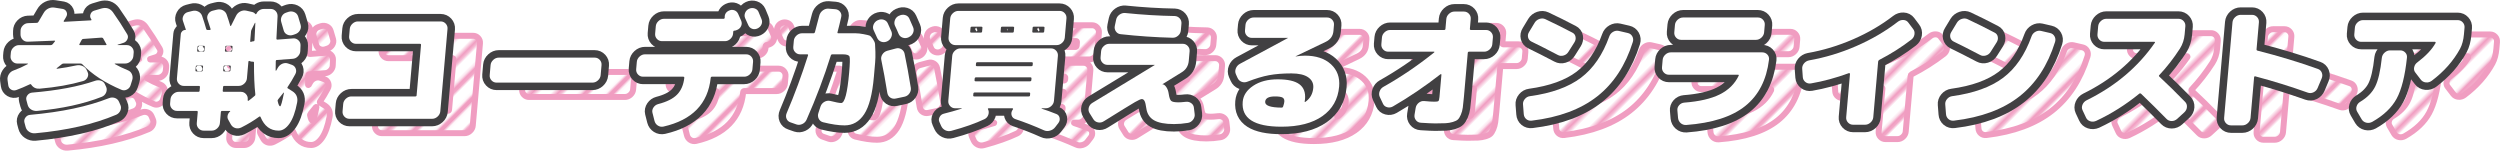 <?xml version="1.0" encoding="UTF-8"?>
<svg id="_レイヤー_2" data-name="レイヤー 2" xmlns="http://www.w3.org/2000/svg" xmlns:xlink="http://www.w3.org/1999/xlink" viewBox="0 0 836.274 50.398">
  <defs>
    <style>
      .cls-1, .cls-2 {
        fill: none;
      }

      .cls-3 {
        fill: #414042;
        stroke: #414042;
        stroke-width: 5px;
      }

      .cls-3, .cls-4 {
        stroke-linecap: round;
        stroke-linejoin: round;
      }

      .cls-4 {
        fill: url(#_新規パターンスウォッチ_5);
        stroke-width: 2px;
      }

      .cls-4, .cls-2 {
        stroke: #f09dc1;
      }

      .cls-2 {
        stroke-width: 2.16px;
      }

      .cls-5 {
        fill: #fff;
      }
    </style>
    <pattern id="_新規パターンスウォッチ_5" data-name="新規パターンスウォッチ 5" x="0" y="0" width="72" height="72" patternTransform="translate(7426.65 -1926.532) rotate(-45) scale(.88)" patternUnits="userSpaceOnUse" viewBox="0 0 72 72">
      <g>
        <rect class="cls-1" width="72" height="72"/>
        <g>
          <line class="cls-2" x1="71.75" y1="68.399" x2="144.25" y2="68.399"/>
          <line class="cls-2" x1="71.75" y1="54" x2="144.25" y2="54"/>
          <line class="cls-2" x1="71.75" y1="39.6" x2="144.25" y2="39.6"/>
          <line class="cls-2" x1="71.75" y1="25.2" x2="144.25" y2="25.2"/>
          <line class="cls-2" x1="71.75" y1="10.8" x2="144.25" y2="10.8"/>
          <line class="cls-2" x1="71.75" y1="61.2" x2="144.25" y2="61.2"/>
          <line class="cls-2" x1="71.75" y1="46.8" x2="144.25" y2="46.8"/>
          <line class="cls-2" x1="71.75" y1="32.399" x2="144.25" y2="32.399"/>
          <line class="cls-2" x1="71.75" y1="18" x2="144.25" y2="18"/>
          <line class="cls-2" x1="71.75" y1="3.6" x2="144.25" y2="3.6"/>
        </g>
        <g>
          <line class="cls-2" x1="-.25" y1="68.399" x2="72.25" y2="68.399"/>
          <line class="cls-2" x1="-.25" y1="54" x2="72.25" y2="54"/>
          <line class="cls-2" x1="-.25" y1="39.6" x2="72.25" y2="39.6"/>
          <line class="cls-2" x1="-.25" y1="25.2" x2="72.25" y2="25.2"/>
          <line class="cls-2" x1="-.25" y1="10.8" x2="72.25" y2="10.8"/>
          <line class="cls-2" x1="-.25" y1="61.2" x2="72.25" y2="61.2"/>
          <line class="cls-2" x1="-.25" y1="46.8" x2="72.25" y2="46.8"/>
          <line class="cls-2" x1="-.25" y1="32.399" x2="72.25" y2="32.399"/>
          <line class="cls-2" x1="-.25" y1="18" x2="72.25" y2="18"/>
          <line class="cls-2" x1="-.25" y1="3.6" x2="72.25" y2="3.6"/>
        </g>
        <g>
          <line class="cls-2" x1="-72.25" y1="68.399" x2=".25" y2="68.399"/>
          <line class="cls-2" x1="-72.25" y1="54" x2=".25" y2="54"/>
          <line class="cls-2" x1="-72.25" y1="39.6" x2=".25" y2="39.6"/>
          <line class="cls-2" x1="-72.25" y1="25.2" x2=".25" y2="25.2"/>
          <line class="cls-2" x1="-72.25" y1="10.8" x2=".25" y2="10.8"/>
          <line class="cls-2" x1="-72.25" y1="61.2" x2=".25" y2="61.2"/>
          <line class="cls-2" x1="-72.25" y1="46.8" x2=".25" y2="46.8"/>
          <line class="cls-2" x1="-72.25" y1="32.399" x2=".25" y2="32.399"/>
          <line class="cls-2" x1="-72.25" y1="18" x2=".25" y2="18"/>
          <line class="cls-2" x1="-72.25" y1="3.6" x2=".25" y2="3.6"/>
        </g>
      </g>
    </pattern>
  </defs>
  <g id="text">
    <g>
      <g>
        <path class="cls-4" d="m53.608,28.302c.627.235,1.083.668,1.367,1.298.283.631.322,1.284.116,1.959l-.552,1.761c-.204.646-.606,1.122-1.208,1.431-.601.308-1.201.345-1.799.11-5.455-2.289-9.845-5.15-13.167-8.583-.135-.146-.335-.22-.6-.22h-5.611c-.265,0-.478.074-.638.22-.35.294-.904.734-1.662,1.321-.032.029-.051.074-.056.132-.005.059.022.088.081.088,2.205-.293,4.389-.675,6.551-1.144.72-.147,1.405-.073,2.057.22.652.294,1.112.748,1.383,1.365l.296.66c.273.587.257,1.181-.046,1.783-.303.602-.788,1.006-1.454,1.21-4.232,1.232-9.079,2.084-14.539,2.553-1.216.088-2.149-.352-2.8-1.321-.13-.205-.303-.249-.519-.132-1.538.734-3.021,1.365-4.451,1.893-.639.235-1.232.191-1.778-.132-.546-.323-.865-.807-.955-1.452l-.244-1.761c-.089-.675.064-1.321.457-1.937.392-.616.938-1.041,1.636-1.276,1.551-.557,3.115-1.261,4.692-2.113.032-.029.043-.066.032-.11-.011-.044-.046-.066-.105-.066h-3.402c-.678,0-1.245-.249-1.702-.748-.458-.499-.656-1.085-.597-1.761l.1-1.144c.059-.675.36-1.261.905-1.761.544-.499,1.155-.748,1.833-.748h10.604c.265,0,.48-.102.645-.308l.744-.924c.133-.176.082-.264-.154-.264-4.139.176-7.095.294-8.867.352-.71.029-1.301-.198-1.774-.682-.473-.484-.709-1.078-.706-1.783l.012-1.144c-.001-.675.25-1.269.752-1.783.501-.513,1.092-.785,1.772-.815.297-.029.769-.044,1.418-.044.648,0,1.135-.015,1.462-.044.265,0,.45-.102.557-.308.617-.997,1.206-1.995,1.764-2.993.383-.675.905-1.173,1.567-1.496.662-.323,1.355-.425,2.082-.308l2.745.44c.608.118,1.035.455,1.281,1.013.245.558.196,1.115-.146,1.673-.072.147-.194.36-.365.638-.172.279-.308.492-.409.638-.065.059-.078.132-.042.22.037.088.099.132.188.132,1.951-.088,4.911-.249,8.879-.484.088,0,.158-.036.208-.11.05-.073.049-.139-.005-.198-.027-.029-.054-.059-.081-.088-.027-.029-.039-.059-.037-.088-.34-.499-.395-1.041-.167-1.629.228-.587.644-.968,1.248-1.145l2.359-.704c1.632-.469,2.921-.059,3.869,1.232,1.653,2.318,3.249,4.783,4.788,7.395.307.528.325,1.086.052,1.673-.272.587-.712.984-1.319,1.188l-1.954.616c-.002.03.008.074.033.132h3.049c.677,0,1.244.25,1.702.748.457.499.656,1.086.597,1.761l-.1,1.144c-.059.675-.361,1.262-.905,1.761-.545.499-1.156.748-1.833.748h-3.402c-.06,0-.09.022-.094.066s.007.081.034.11c1.29.734,2.732,1.424,4.326,2.069Zm-2.953,10.52l.478,1.101c.272.587.27,1.204-.007,1.849-.278.646-.739,1.115-1.383,1.409-7.465,3.169-16.512,5.238-27.142,6.206-.742.058-1.412-.11-2.01-.506-.599-.396-.987-.932-1.163-1.607l-.399-1.496c-.155-.587-.04-1.144.345-1.673.384-.528.889-.821,1.513-.88,10.568-.939,19.377-2.802,26.425-5.59.67-.264,1.329-.286,1.972-.066.643.22,1.1.638,1.37,1.254Zm-27.398,3.081c-.742.059-1.413-.102-2.013-.484-.6-.381-.987-.924-1.161-1.629l-.399-1.497c-.155-.587-.033-1.137.365-1.651.398-.513.909-.799,1.533-.858,8.486-.704,15.524-2.025,21.113-3.962.698-.234,1.368-.234,2.011,0,.642.235,1.082.675,1.321,1.321l.373.792c.24.616.215,1.248-.077,1.893-.293.646-.775,1.1-1.445,1.365-6.04,2.377-13.247,3.947-21.621,4.71Zm23.001-22.008c.235,0,.302-.088.2-.264-.453-.88-.81-1.526-1.067-1.937-.1-.205-.298-.308-.592-.308-1.277.118-3.308.264-6.092.44-.236,0-.425.132-.565.396-.215.44-.462.895-.738,1.365-.035.059-.033.125.005.198.038.074.101.11.189.11h8.66Z"/>
        <path class="cls-4" d="m108.635,35.301c1.395.88,1.932,2.157,1.609,3.83-.6,3.14-1.452,5.487-2.561,7.043-1.108,1.555-2.311,2.333-3.606,2.333-2.799,0-4.817-1.512-6.054-4.534-.098-.234-.256-.278-.475-.132-1.763,1.291-3.753,2.494-5.971,3.609-.676.323-1.338.389-1.984.198-.646-.191-1.149-.594-1.507-1.21l-.877-1.585c-.256-.44-.325-.917-.206-1.43.118-.513.385-.946.799-1.298.061-.029.08-.073.055-.132-.025-.059-.066-.088-.124-.088h-2.563c-.265,0-.409.132-.432.396l-.324,3.697c-.059.675-.361,1.262-.905,1.761-.545.499-1.156.748-1.833.748h-2.695c-.678,0-1.245-.25-1.702-.748-.457-.499-.656-1.086-.597-1.761l.324-3.697c.023-.264-.098-.396-.363-.396h-6.583c-.678,0-1.245-.249-1.702-.748-.457-.498-.656-1.085-.597-1.761l.119-1.365c.059-.675.36-1.261.905-1.761.544-.499,1.155-.748,1.833-.748h6.583c.265,0,.408-.117.428-.352l.108-1.232c.023-.264-.098-.396-.363-.396h-5.037c-.678,0-1.245-.249-1.702-.748-.457-.499-.656-1.085-.597-1.761l1.294-14.79c.033-.381.195-.711.484-.99.29-.279.625-.418,1.009-.418.177,0,.24-.059.192-.176-.042-.205-.357-1.144-.946-2.817-.214-.587-.161-1.188.158-1.805.319-.616.81-1.012,1.474-1.188l1.4-.352c.725-.205,1.406-.154,2.041.154.636.308,1.073.785,1.311,1.431.563,1.644,1.024,3.111,1.382,4.402.068.235.219.352.455.352h.751c.206,0,.29-.117.252-.352-.274-.909-.61-1.951-1.008-3.125-.213-.587-.154-1.181.178-1.783.332-.601.816-.99,1.45-1.167l1.4-.352c.725-.205,1.405-.154,2.041.154.636.308,1.073.785,1.311,1.431.495,1.409.9,2.671,1.215,3.785.024.059.065.088.124.088.059,0,.106-.029.141-.088.388-.733.94-1.834,1.658-3.301.324-.675.81-1.173,1.456-1.497.646-.323,1.302-.411,1.967-.264l1.95.44c.434.088.811.323,1.131.704.024.059.074.073.151.044.076-.029.131-.073.166-.132.221-.498.557-.895,1.01-1.188.452-.293.944-.44,1.475-.44h2.253c.707,0,1.282.242,1.726.726.443.484.649,1.078.617,1.783-.054.616-.181,3.081-.382,7.395-.021.235.102.352.366.352l5.205-.396c.682-.059,1.275.147,1.78.616.504.47.741,1.042.711,1.717l-.069,1.805c-.001.675-.261,1.284-.779,1.827-.519.543-1.118.83-1.798.858l-5.293.396c-.206,0-.319.118-.34.352.001.323-.007.836-.024,1.541-.017.704-.027,1.232-.028,1.585-.005.059.022.088.081.088s.104-.015.137-.044c.135-.205.31-.513.523-.924.38-.645.898-1.101,1.555-1.365.656-.264,1.298-.279,1.925-.044l1.243.44c.627.235,1.053.668,1.278,1.299.224.631.162,1.254-.186,1.871-.845,1.585-1.691,2.993-2.535,4.226-.138.235-.108.396.09.484l1.466.924Zm-29.963-6.998l.104-1.188c.023-.264-.098-.396-.363-.396h-1.679c-.236,0-.365.132-.388.396l-.104,1.188c-.023.264.083.396.319.396h1.679c.265,0,.409-.132.432-.396Zm.574-6.559l.108-1.232c.023-.264-.098-.396-.363-.396h-1.679c-.236,0-.365.132-.388.396l-.108,1.232c-.021.235.086.352.323.352h1.679c.265,0,.408-.117.428-.352Zm16.791,15.142c.187-.117.262-.308.227-.572-.316-2.788-.464-6.309-.445-10.564.018-.205-.106-.308-.371-.308-.385.029-.762-.044-1.13-.22-.054-.059-.127-.059-.221,0-.093.059-.144.132-.152.22l-.489,5.59c-.059.675-.361,1.262-.905,1.761-.545.499-1.155.748-1.833.748h-4.816c-.265,0-.408.118-.428.352l-.112,1.276c-.021.235.102.352.367.352h5.7c.677,0,1.245.25,1.702.748.457.499.656,1.086.597,1.761l-.027.308c-.005.059.027.11.097.154.069.044.135.051.197.022.724-.528,1.404-1.071,2.042-1.629Zm-10.153-8.187h1.635c.265,0,.409-.132.433-.396l.104-1.188c.023-.264-.098-.396-.363-.396h-1.635c-.265,0-.409.132-.432.396l-.104,1.188c-.023.264.098.396.363.396Zm.319-8.187l-.108,1.232c-.021.235.102.352.367.352h1.635c.265,0,.408-.117.429-.352l.108-1.232c.023-.264-.098-.396-.363-.396h-1.635c-.265,0-.409.132-.432.396Zm8.871-5.942c-.144.294-.223.528-.238.704l-.289,3.301c-.018.206.093.279.334.22.305-.117.546-.176.722-.176.235,0,.365-.132.388-.396.087-2.347.18-4.255.28-5.722-.025-.059-.066-.088-.125-.088-.109.235-.288.594-.536,1.078-.248.484-.427.844-.536,1.078Zm9.496,25.794c.265,0,.69-1.497,1.277-4.49.005-.059-.015-.088-.059-.088-.044,0-.083.015-.114.044-.368.499-.947,1.218-1.735,2.157-.198.235-.261.455-.191.66.253,1.144.527,1.717.822,1.717Zm2.809-31.604c.695-.205,1.355-.161,1.977.132.622.294,1.037.778,1.243,1.452l.817,2.773c.179.646.095,1.27-.252,1.871-.347.602-.87,1.02-1.568,1.254l-.774.264c-.666.206-1.303.162-1.91-.132-.608-.293-1-.777-1.177-1.453-.09-.323-.226-.792-.407-1.408-.182-.616-.318-1.085-.407-1.409-.179-.645-.11-1.269.208-1.871.318-.601.809-1.005,1.476-1.21l.774-.264Z"/>
        <path class="cls-4" d="m158.255,11.972c.677,0,1.244.25,1.702.748.457.499.656,1.086.597,1.761l-2.411,27.554c-.059.675-.361,1.262-.905,1.761-.545.499-1.156.748-1.833.748h-27.659c-.678,0-1.245-.25-1.702-.748-.457-.498-.656-1.085-.597-1.761l.216-2.465c.059-.675.36-1.262.905-1.761.544-.498,1.155-.748,1.833-.748h21.385c.265,0,.408-.117.428-.352l1.475-16.858c.023-.264-.098-.396-.363-.396h-21.385c-.678,0-1.245-.249-1.702-.748-.457-.498-.656-1.085-.597-1.76l.216-2.465c.059-.675.36-1.262.905-1.761.544-.498,1.155-.748,1.833-.748h27.659Z"/>
        <path class="cls-4" d="m209.775,24.077c.677,0,1.244.25,1.702.748.457.499.657,1.086.598,1.761l-.293,3.345c-.059.675-.361,1.262-.905,1.761-.545.499-1.155.748-1.833.748h-32.078c-.678,0-1.245-.249-1.702-.748-.458-.499-.657-1.085-.598-1.761l.293-3.345c.059-.675.36-1.262.905-1.761.544-.499,1.155-.748,1.833-.748h32.078Z"/>
        <path class="cls-4" d="m260.463,22.976c.677,0,1.245.25,1.702.748.457.499.657,1.086.598,1.761l-.216,2.465c-.059.675-.361,1.262-.905,1.761-.545.499-1.155.748-1.833.748h-10.781c-.265,0-.409.132-.432.396-.906,8.657-6.167,14.085-15.785,16.286-.691.146-1.322.036-1.894-.33-.572-.367-.946-.888-1.123-1.563l-.689-2.729c-.152-.616-.034-1.21.355-1.783.388-.572.915-.946,1.579-1.122,2.862-.733,4.965-1.79,6.308-3.169,1.343-1.379,2.147-3.242,2.412-5.59.023-.264-.098-.396-.363-.396h-13.432c-.678,0-1.245-.249-1.702-.748-.458-.499-.657-1.085-.598-1.761l.216-2.465c.059-.675.36-1.261.905-1.761.544-.498,1.155-.748,1.833-.748h33.846Zm-30.242-9.376c.059-.675.36-1.261.906-1.761.544-.499,1.155-.748,1.833-.748h19.972c.088,0,.173-.044.254-.132.081-.088.11-.176.089-.264-.053-1.085.413-1.863,1.397-2.333.614-.293,1.215-.337,1.801-.132.585.206,1.015.602,1.288,1.188.123.264.296.653.516,1.167.22.514.392.902.517,1.166.243.587.235,1.174-.021,1.761-.258.587-.692,1.012-1.305,1.276-.368.176-.671.264-.906.264-.265,0-.408.118-.429.352l-.058.66c-.059.675-.361,1.262-.905,1.761-.545.499-1.156.748-1.833.748h-21.032c-.678,0-1.245-.249-1.702-.748-.458-.498-.656-1.085-.597-1.761l.215-2.465Zm34.357-4.842c.122.294.298.72.529,1.276.231.558.395.954.492,1.188.243.587.236,1.174-.021,1.761-.258.587-.694,1.028-1.309,1.32-.615.294-1.215.338-1.801.132-.586-.205-1.016-.601-1.288-1.188-.219-.528-.577-1.32-1.073-2.377-.244-.587-.243-1.181.002-1.783.244-.601.673-1.049,1.288-1.342.615-.293,1.237-.337,1.868-.132.629.206,1.068.587,1.313,1.144Z"/>
        <path class="cls-4" d="m293.408,15.934h3.623c.766,0,1.648.096,2.648.286,1,.191,1.664.345,1.992.462.328.118.714.499,1.159,1.144.444.646.69,1.204.737,1.673.047.47.087,1.357.12,2.663.033,1.306.005,2.473-.085,3.499-.09,1.028-.23,2.627-.419,4.798-.511,5.84-1.591,10.014-3.239,12.523-1.649,2.509-3.842,3.763-6.582,3.763-1.974,0-4.373-.352-7.198-1.056-.663-.176-1.143-.572-1.443-1.188-.299-.616-.331-1.261-.095-1.937l.723-2.201c.233-.645.659-1.144,1.28-1.497.62-.352,1.262-.455,1.927-.308,1.844.47,3.075.704,3.694.704,1.178,0,2.063-3.374,2.653-10.124.267-3.052.314-4.842.138-5.37-.174-.528-.925-.792-2.251-.792h-3.49c-.265,0-.438.118-.517.352-2.211,7.102-4.915,14.261-8.109,21.48-.295.675-.772,1.166-1.432,1.474-.661.308-1.306.359-1.935.154l-2.015-.704c-.63-.206-1.074-.609-1.33-1.21-.257-.601-.238-1.24.057-1.915,2.67-6.279,5.043-12.691,7.118-19.235.082-.264.005-.396-.231-.396h-2.386c-.678,0-1.245-.249-1.702-.748-.458-.498-.656-1.085-.597-1.761l.177-2.025c.059-.675.36-1.262.905-1.761.544-.499,1.155-.748,1.833-.748h3.844c.235,0,.393-.117.473-.352.295-1.027.782-2.876,1.458-5.546.179-.704.568-1.283,1.169-1.739.599-.455,1.25-.653,1.952-.594l2.238.176c.672.059,1.207.345,1.603.858.397.514.523,1.093.378,1.738-.39,1.761-.804,3.463-1.242,5.106-.08.235.013.352.278.352h2.121Zm14.165,2.729c-.674.294-1.325.323-1.951.088-.628-.234-1.077-.66-1.347-1.276-.124-.264-.519-1.129-1.186-2.597-.273-.587-.278-1.203-.015-1.849.262-.645.717-1.129,1.364-1.452h.044c.647-.323,1.299-.381,1.96-.176.659.206,1.123.616,1.394,1.232.273.587.679,1.497,1.219,2.729.24.616.214,1.248-.077,1.893-.292.646-.76,1.115-1.405,1.408Zm5.872,4.094c.728,3.463,1.425,7.278,2.092,11.444.09.646-.066,1.262-.471,1.849-.405.587-.953.954-1.643,1.101l-2.926.616c-.69.147-1.306.037-1.849-.33-.542-.367-.871-.902-.986-1.607-.647-4.05-1.314-7.703-2.002-10.96-.15-.645-.029-1.269.362-1.871.391-.601.935-1.005,1.63-1.21l2.805-.748c.666-.205,1.294-.139,1.883.198.589.338.957.844,1.105,1.519Zm-1.759-12.721c.647-.323,1.3-.389,1.962-.198.66.191,1.125.594,1.397,1.21.81,1.849,1.227,2.803,1.252,2.861.27.616.267,1.248-.011,1.893-.277.646-.738,1.115-1.382,1.409l-.14.088c-.644.294-1.288.33-1.932.11-.643-.22-1.101-.638-1.37-1.254-.123-.293-.318-.748-.588-1.364-.271-.616-.48-1.071-.631-1.365-.273-.587-.285-1.217-.034-1.893.251-.675.698-1.159,1.342-1.452l.136-.044Z"/>
        <path class="cls-4" d="m364.269,42.96c.568.235.914.66,1.037,1.276.123.616-.016,1.188-.415,1.717l-1.047,1.365c-.434.587-1.021.983-1.761,1.188-.74.205-1.421.161-2.043-.132-3.146-1.408-6.336-2.656-9.569-3.741-.601-.206-1.001-.601-1.2-1.188-.199-.587-.126-1.173.22-1.761l.204-.308c.064-.058.07-.132.019-.22-.052-.088-.121-.132-.209-.132h-7.953c-.088,0-.158.037-.208.11-.05.074-.049.14.004.198.302.587.335,1.218.1,1.893-.236.675-.675,1.159-1.32,1.453-2.981,1.408-6.643,2.699-10.987,3.873-.725.205-1.405.154-2.041-.154-.636-.308-1.103-.785-1.399-1.43l-.592-1.321c-.275-.558-.254-1.13.062-1.717.316-.587.79-.953,1.422-1.1,1.897-.469,3.874-1.027,5.935-1.673.029,0,.046-.022.05-.066s-.009-.066-.039-.066h-2.165c-.678,0-1.245-.249-1.702-.748-.458-.499-.657-1.085-.598-1.761l1.313-15.01c.059-.675.36-1.261.905-1.761.544-.499,1.155-.748,1.833-.748h30.311c.677,0,1.245.25,1.702.748.457.499.656,1.086.597,1.761l-1.313,15.01c-.059.675-.361,1.262-.905,1.761-.545.499-1.156.748-1.833.748h-1.37c-.03,0-.046.022-.05.066s.008.066.038.066c1.49.47,3.147,1.072,4.968,1.805Zm1.031-34.509c.677,0,1.244.25,1.702.748.457.499.656,1.086.597,1.761l-.562,6.426c-.059.675-.361,1.262-.905,1.761-.545.499-1.156.748-1.833.748h-33.845c-.678,0-1.245-.249-1.702-.748-.458-.499-.656-1.085-.597-1.761l.562-6.426c.059-.675.36-1.261.905-1.761.544-.498,1.155-.748,1.833-.748h33.845Zm-25.919,6.867l.108-1.232c.021-.234-.102-.352-.367-.352h-3.226c-.236,0-.364.118-.384.352l-.108,1.232c-.023.264.083.396.319.396h3.226c.265,0,.409-.132.432-.396Zm-2.926,20.82l-.05.572c-.021.235.101.352.366.352h18.204c.265,0,.408-.117.429-.352l.05-.572c.023-.264-.098-.396-.363-.396h-18.204c-.265,0-.409.132-.432.396Zm.443-5.062l-.046.528c-.023.264.098.396.363.396h18.204c.265,0,.41-.132.433-.396l.046-.528c.023-.264-.098-.396-.363-.396h-18.204c-.265,0-.409.132-.432.396Zm.443-5.062l-.05.572c-.021.235.101.352.367.352h18.204c.265,0,.408-.117.429-.352l.05-.572c.023-.264-.098-.396-.363-.396h-18.204c-.265,0-.409.132-.432.396Zm12.645-10.696l.108-1.232c.021-.234-.102-.352-.367-.352h-3.667c-.236,0-.364.118-.384.352l-.108,1.232c-.023.264.083.396.319.396h3.667c.265,0,.409-.132.433-.396Zm10.162,0l.108-1.232c.021-.234-.102-.352-.367-.352h-3.226c-.236,0-.364.118-.384.352l-.108,1.232c-.023.264.083.396.319.396h3.226c.265,0,.409-.132.432-.396Z"/>
        <path class="cls-4" d="m410.227,40.847l.257,2.113c.088.675-.092,1.305-.541,1.893-.449.587-1.018.939-1.705,1.056-1.585.264-3.143.396-4.674.396-3.004,0-5.236-.426-6.692-1.276-1.458-.851-2.312-2.186-2.566-4.005-.162-1.173-.356-1.981-.584-2.421-.227-.44-.532-.66-.914-.66-.353,0-1.128.345-2.322,1.034-1.194.69-4.642,2.81-10.343,6.361-.626.41-1.279.55-1.959.418-.681-.132-1.203-.477-1.566-1.034l-1.317-2.113c-.334-.557-.414-1.167-.238-1.827.175-.66.574-1.181,1.197-1.563l20.811-12.633c.029,0,.045-.015.048-.044.003-.029-.011-.044-.041-.044h-15.774c-.678,0-1.245-.249-1.702-.748-.458-.499-.656-1.085-.597-1.761l.177-2.025c.059-.675.36-1.261.905-1.761.544-.499,1.155-.748,1.833-.748h24.567c.677,0,1.245.25,1.702.748.457.499.657,1.086.598,1.761l-.281,3.213c-.149,1.702-.969,2.993-2.46,3.873l-6.352,3.917.041.044c.412,0,.828.301,1.247.902.418.602.691,1.357.818,2.267.184,1.262.461,2.054.83,2.377.37.323,1.188.484,2.455.484.53,0,1.331-.058,2.401-.176.685-.088,1.298.059,1.839.44.541.382.842.895.904,1.541Zm-22.987-31.692c5.722.587,11.245.924,16.569,1.012.674.03,1.233.294,1.676.792.442.499.634,1.086.575,1.761l-.196,2.245c-.061.704-.372,1.298-.929,1.783s-1.174.712-1.849.682c-5.731-.146-11.515-.543-17.349-1.188-.672-.059-1.205-.367-1.598-.924-.393-.557-.516-1.173-.369-1.849l.45-2.113c.147-.675.519-1.225,1.116-1.651.596-.425,1.231-.609,1.904-.55Z"/>
        <path class="cls-4" d="m447.344,23.416c3.741,0,6.654.962,8.74,2.883,2.085,1.922,2.994,4.409,2.727,7.461-.37,4.226-2.234,7.52-5.592,9.882-3.359,2.362-7.925,3.543-13.698,3.543-9.131,0-13.453-2.788-12.965-8.363.185-2.113,1.356-3.888,3.514-5.326,2.159-1.437,4.887-2.157,8.187-2.157,3.358,0,5.769.543,7.236,1.629,1.466,1.086,2.102,2.744,1.907,4.974-.008.088-.027.22-.057.396-.031.176-.05.308-.057.396-.018.206.066.25.253.132,1.57-1.115,2.443-2.67,2.618-4.666.128-1.467-.432-2.641-1.68-3.521-1.248-.88-3.125-1.32-5.628-1.32-2.857,0-5.35.198-7.475.594-2.127.396-4.546,1.122-7.26,2.179-.671.264-1.32.272-1.946.022-.627-.249-1.075-.682-1.344-1.298l-.556-1.232c-.27-.616-.273-1.261-.007-1.937.265-.675.723-1.188,1.372-1.541l16.043-8.627.004-.044h-12.062c-.678,0-1.245-.249-1.702-.748-.457-.498-.656-1.085-.597-1.761l.158-1.805c.059-.675.36-1.261.905-1.761.544-.498,1.155-.748,1.833-.748h24.566c.677,0,1.244.25,1.702.748.457.499.656,1.086.597,1.761l-.177,2.025c-.144,1.644-1,2.847-2.569,3.609l-10.1,4.842.04.044c1.193-.176,2.217-.264,3.072-.264Zm-7.278,17.034c.236-.675.372-1.217.408-1.629.057-.645-.132-1.1-.566-1.364-.434-.264-1.298-.396-2.594-.396-2.062,0-3.144.587-3.247,1.761-.113,1.292,1.714,1.952,5.482,1.981.265,0,.436-.117.517-.352Z"/>
        <path class="cls-4" d="m507.944,14.833c.677,0,1.245.25,1.702.748.457.499.657,1.086.598,1.761l-.196,2.245c-.059.675-.361,1.262-.906,1.761-.544.499-1.155.748-1.833.748h-5.037c-.265,0-.41.132-.433.396l-1.294,14.79c-.131,1.497-.256,2.671-.374,3.521-.119.851-.336,1.644-.65,2.377-.315.734-.641,1.261-.979,1.585-.337.323-.899.601-1.685.836-.787.234-1.595.374-2.423.418-.828.044-1.994.066-3.496.066-.913,0-2.498-.074-4.752-.22-.705-.03-1.269-.316-1.692-.859-.424-.543-.576-1.166-.455-1.871l.373-2.245c.118-.675.454-1.239,1.01-1.695.554-.455,1.169-.653,1.841-.594,1.49.147,2.632.22,3.428.22.707,0,1.147-.073,1.322-.22.175-.146.295-.587.359-1.321l.659-7.527c.005-.059-.029-.102-.099-.132-.071-.029-.137-.029-.199,0-5.279,4.109-10.586,7.703-15.922,10.784-.62.352-1.261.44-1.923.264-.663-.176-1.129-.557-1.402-1.144l-1.081-2.289c-.273-.587-.291-1.21-.057-1.871.234-.66.661-1.166,1.282-1.518,5.761-3.228,11.413-7.057,16.956-11.488.064-.058.091-.117.082-.176-.01-.058-.044-.088-.102-.088h-15.332c-.678,0-1.245-.249-1.702-.748-.457-.499-.656-1.085-.597-1.761l.196-2.245c.059-.675.36-1.261.905-1.761.544-.498,1.155-.748,1.833-.748h18.071c.265,0,.41-.132.433-.396l.285-3.257c.059-.675.36-1.261.905-1.761.544-.498,1.155-.748,1.833-.748h3.137c.678,0,1.245.25,1.702.748.457.499.656,1.086.597,1.761l-.285,3.257c-.023.264.098.396.363.396h5.037Z"/>
        <path class="cls-4" d="m555.37,15.846c.665.147,1.163.514,1.495,1.101.331.587.394,1.218.188,1.893-2.453,7.835-6.431,13.909-11.934,18.223s-12.794,7.014-21.873,8.099c-.715.088-1.326-.081-1.833-.506-.508-.426-.79-.991-.846-1.695l-.249-3.213c-.061-.645.138-1.247.6-1.805.461-.557,1.034-.88,1.72-.968,7.245-.997,12.933-3.051,17.064-6.162,4.131-3.11,7.288-7.717,9.472-13.821.236-.675.664-1.188,1.284-1.541.62-.352,1.248-.455,1.883-.308l3.031.704Zm-32.24,2.861c-.593-.293-.965-.755-1.115-1.387-.151-.631-.04-1.239.336-1.827l1.86-3.081c.378-.616.915-1.041,1.614-1.276.698-.235,1.358-.205,1.98.088,3.056,1.438,6.061,2.935,9.019,4.49.593.294.949.763,1.069,1.409.121.646-.007,1.262-.382,1.849l-2.001,3.169c-.378.616-.915,1.028-1.61,1.232-.695.206-1.338.147-1.928-.176-3.295-1.731-6.243-3.228-8.842-4.49Z"/>
        <path class="cls-4" d="m600.3,22.316c.707,0,1.289.242,1.748.726.459.484.643,1.064.555,1.738-.826,6.75-3.48,11.914-7.961,15.494-4.482,3.58-11.065,5.692-19.753,6.338-.709.029-1.318-.176-1.824-.616-.507-.44-.803-1.012-.888-1.717l-.219-2.553c-.061-.645.136-1.225.594-1.739.457-.513,1.027-.799,1.71-.858,5.011-.381,8.972-1.299,11.883-2.751,2.911-1.452,5.014-3.528,6.311-6.228.079-.235.016-.352-.19-.352h-23.153c-.678,0-1.246-.249-1.702-.748-.458-.499-.656-1.085-.597-1.761l.216-2.465c.059-.675.36-1.261.905-1.761.544-.499,1.155-.748,1.833-.748h30.531Zm-26.418-11.664h25.009c.677,0,1.244.25,1.702.748.457.499.656,1.086.597,1.761l-.215,2.465c-.06.675-.361,1.262-.905,1.761-.544.499-1.155.748-1.833.748h-25.009c-.678,0-1.245-.249-1.702-.748-.458-.499-.657-1.085-.598-1.761l.216-2.465c.059-.675.36-1.261.906-1.761.544-.498,1.155-.748,1.833-.748Z"/>
        <path class="cls-4" d="m649.18,12.324l1.623,2.157c.424.528.577,1.144.457,1.849-.121.704-.465,1.276-1.034,1.717-3.316,2.553-6.888,4.813-10.711,6.779-.249.147-.383.338-.403.572l-1.629,18.619c-.059.675-.361,1.262-.905,1.761-.545.499-1.155.748-1.833.748h-4.021c-.678,0-1.245-.25-1.702-.748-.458-.499-.657-1.086-.598-1.761l1.267-14.481c.008-.088-.03-.161-.113-.22-.084-.058-.17-.073-.262-.044-4.351,1.585-8.575,2.729-12.672,3.433-.689.118-1.301-.029-1.839-.44-.538-.41-.837-.953-.896-1.629l-.199-2.773c-.059-.675.134-1.283.579-1.827.445-.543,1.013-.887,1.704-1.034,5.354-.939,10.611-2.531,15.771-4.776,5.16-2.245,9.793-4.952,13.9-8.121.568-.44,1.198-.645,1.888-.616.69.03,1.232.308,1.628.836Z"/>
        <path class="cls-4" d="m696.612,15.846c.665.147,1.163.514,1.495,1.101.331.587.394,1.218.188,1.893-2.453,7.835-6.431,13.909-11.934,18.223-5.502,4.314-12.794,7.014-21.873,8.099-.715.088-1.326-.081-1.833-.506-.508-.426-.79-.991-.846-1.695l-.249-3.213c-.061-.645.138-1.247.6-1.805.461-.557,1.034-.88,1.72-.968,7.245-.997,12.933-3.051,17.064-6.162,4.131-3.11,7.288-7.717,9.472-13.821.236-.675.664-1.188,1.284-1.541.62-.352,1.247-.455,1.883-.308l3.031.704Zm-32.24,2.861c-.593-.293-.965-.755-1.115-1.387-.151-.631-.04-1.239.336-1.827l1.86-3.081c.378-.616.915-1.041,1.614-1.276.698-.235,1.358-.205,1.98.088,3.056,1.438,6.061,2.935,9.019,4.49.593.294.949.763,1.069,1.409.121.646-.007,1.262-.382,1.849l-2.001,3.169c-.378.616-.915,1.028-1.61,1.232-.695.206-1.338.147-1.928-.176-3.295-1.731-6.243-3.228-8.842-4.49Z"/>
        <path class="cls-4" d="m733.158,30.415c2.724,2.524,5.6,5.341,8.628,8.451.46.47.666,1.042.623,1.717-.044.675-.324,1.262-.839,1.761l-2.401,2.201c-.545.498-1.163.748-1.855.748-.692,0-1.269-.235-1.728-.704-2.705-2.758-5.538-5.561-8.499-8.407-.221-.176-.425-.191-.615-.044-4.536,3.697-9.353,6.734-14.45,9.111-.674.293-1.34.33-1.998.11-.659-.22-1.123-.638-1.393-1.254l-1.154-2.465c-.273-.587-.27-1.203.007-1.849.278-.645.74-1.129,1.387-1.453,9.571-4.695,17.172-11.107,22.803-19.235.064-.059.078-.124.04-.198-.038-.073-.101-.11-.189-.11h-16.746c-.678,0-1.246-.249-1.702-.748-.458-.498-.656-1.085-.597-1.761l.235-2.685c.059-.675.36-1.261.905-1.761.544-.499,1.155-.748,1.833-.748h24.125c.677,0,1.244.25,1.702.748.457.499.656,1.086.597,1.761l-.235,2.685c-.154,1.761-.676,3.345-1.565,4.754-2.079,3.228-4.385,6.192-6.919,8.892-.16.147-.159.308.002.484Z"/>
        <path class="cls-4" d="m786.193,27.862c.629.206,1.072.624,1.326,1.254.254.631.233,1.284-.061,1.959l-1.338,3.169c-.263.646-.717,1.122-1.362,1.431-.645.308-1.297.345-1.954.11-5.741-2.054-11.606-3.873-17.594-5.458-.086-.029-.162-.007-.227.066-.066.074-.102.154-.109.242l-1.19,13.601c-.059.675-.361,1.261-.905,1.76-.545.499-1.156.748-1.833.748h-3.8c-.678,0-1.245-.25-1.702-.748-.457-.499-.656-1.086-.597-1.76l2.796-31.956c.059-.675.36-1.262.905-1.761.544-.498,1.155-.748,1.833-.748h3.8c.677,0,1.244.25,1.702.748.457.499.656,1.086.597,1.761l-.786,8.979c-.023.264.08.426.311.484,7.175,1.82,13.904,3.859,20.188,6.118Z"/>
        <path class="cls-4" d="m832.965,11.532c.677,0,1.244.25,1.702.748.457.499.656,1.086.597,1.761l-.196,2.245c-.167,1.908-.603,3.521-1.307,4.842-2.21,4.05-5.365,7.615-9.463,10.696-.599.44-1.255.624-1.971.55-.715-.073-1.284-.389-1.706-.946l-1.825-2.377c-.398-.499-.524-1.085-.377-1.761.147-.675.505-1.217,1.07-1.629,2.87-2.171,4.9-4.328,6.09-6.471.036-.088.037-.176.001-.264-.036-.088-.099-.132-.187-.132h-24.699c-.678,0-1.245-.249-1.702-.748-.458-.498-.657-1.085-.598-1.761l.196-2.245c.059-.675.36-1.261.906-1.761.544-.499,1.155-.748,1.833-.748h31.636Zm-19.222,10.124c.677,0,1.245.242,1.704.726.458.484.643,1.064.555,1.739-.652,6.104-1.802,10.667-3.451,13.689-1.649,3.023-4.364,5.605-8.145,7.747-.649.352-1.313.447-1.991.286-.678-.162-1.198-.536-1.559-1.123l-1.5-2.553c-.335-.557-.4-1.159-.196-1.805.203-.645.601-1.144,1.191-1.497,2.361-1.408,4.043-3.125,5.046-5.15,1.002-2.025,1.738-5.223,2.209-9.596.088-.675.404-1.254.948-1.739.543-.484,1.153-.726,1.831-.726h3.358Z"/>
      </g>
      <g>
        <path class="cls-3" d="m42.752,23.499c.627.235,1.083.668,1.366,1.299.283.631.322,1.284.116,1.959l-.552,1.761c-.204.646-.606,1.122-1.208,1.431-.601.308-1.201.345-1.799.11-5.455-2.289-9.844-5.15-13.167-8.583-.135-.147-.334-.22-.599-.22h-5.611c-.265,0-.478.073-.638.22-.35.294-.904.734-1.662,1.32-.033.029-.051.074-.056.132-.005.059.021.088.081.088,2.205-.293,4.389-.675,6.551-1.144.72-.146,1.405-.073,2.057.22.652.294,1.112.748,1.383,1.365l.296.66c.272.587.257,1.181-.046,1.783-.303.602-.788,1.006-1.454,1.21-4.232,1.232-9.079,2.084-14.539,2.553-1.216.088-2.149-.352-2.8-1.32-.13-.205-.303-.249-.519-.132-1.538.734-3.021,1.365-4.452,1.893-.639.235-1.232.191-1.778-.132-.546-.323-.865-.807-.956-1.453l-.244-1.761c-.089-.675.064-1.32.457-1.937.392-.616.938-1.041,1.636-1.276,1.551-.557,3.115-1.261,4.692-2.113.032-.029.043-.066.032-.11-.011-.044-.046-.066-.105-.066h-3.402c-.678,0-1.245-.249-1.702-.748-.458-.499-.656-1.085-.597-1.761l.1-1.144c.059-.675.36-1.261.905-1.761.544-.499,1.155-.748,1.833-.748h10.604c.265,0,.48-.102.646-.308l.744-.924c.133-.176.082-.264-.154-.264-4.14.176-7.096.294-8.868.352-.71.029-1.301-.198-1.774-.682-.473-.484-.709-1.078-.706-1.783l.012-1.144c-0-.675.251-1.269.752-1.783.501-.513,1.092-.785,1.772-.814.297-.029.769-.044,1.417-.044.648,0,1.135-.014,1.462-.044.265,0,.451-.102.557-.308.617-.997,1.205-1.995,1.764-2.993.383-.675.905-1.173,1.567-1.496.661-.323,1.355-.425,2.081-.308l2.745.44c.608.118,1.035.455,1.281,1.012.245.558.197,1.115-.146,1.673-.072.147-.194.36-.365.638-.172.279-.308.492-.409.638-.065.059-.078.132-.041.22.036.088.099.132.187.132,1.952-.088,4.911-.249,8.88-.484.088,0,.158-.036.208-.11.051-.073.049-.139-.005-.198-.027-.029-.054-.059-.081-.088-.027-.029-.039-.059-.037-.088-.34-.499-.395-1.041-.167-1.629.228-.587.644-.968,1.248-1.144l2.36-.704c1.632-.469,2.921-.059,3.869,1.232,1.653,2.318,3.249,4.783,4.788,7.395.307.528.325,1.086.052,1.673-.272.587-.712.984-1.319,1.188l-1.954.616c-.003.03.008.074.032.132h3.049c.677,0,1.244.25,1.702.748.457.499.656,1.086.597,1.761l-.1,1.144c-.059.675-.361,1.262-.905,1.761-.545.499-1.156.748-1.833.748h-3.402c-.06,0-.09.022-.094.066-.004.044.007.081.034.11,1.29.734,2.732,1.424,4.326,2.069Zm-2.953,10.52l.478,1.101c.273.587.27,1.204-.007,1.849-.278.646-.739,1.115-1.383,1.409-7.465,3.169-16.512,5.238-27.142,6.206-.742.058-1.412-.11-2.01-.506-.599-.396-.987-.932-1.163-1.607l-.399-1.496c-.155-.587-.04-1.144.345-1.673.385-.528.889-.821,1.513-.88,10.568-.939,19.377-2.802,26.425-5.59.671-.264,1.329-.286,1.972-.066.643.22,1.1.638,1.37,1.254Zm-27.399,3.081c-.742.059-1.412-.102-2.012-.484-.601-.381-.987-.924-1.161-1.629l-.399-1.497c-.155-.587-.033-1.137.365-1.651.398-.513.91-.799,1.533-.858,8.486-.704,15.524-2.025,21.113-3.962.698-.234,1.368-.234,2.011,0,.642.235,1.082.675,1.32,1.321l.373.792c.24.616.215,1.248-.077,1.893-.293.646-.774,1.101-1.445,1.365-6.04,2.377-13.247,3.947-21.621,4.71Zm23.002-22.008c.235,0,.302-.088.2-.264-.453-.88-.809-1.526-1.067-1.937-.1-.205-.298-.308-.592-.308-1.278.118-3.308.264-6.092.44-.236,0-.425.132-.565.396-.215.44-.462.895-.738,1.365-.035.059-.033.125.005.198.038.074.101.11.189.11h8.66Z"/>
        <path class="cls-3" d="m97.78,30.497c1.396.88,1.932,2.157,1.609,3.829-.599,3.14-1.452,5.487-2.561,7.043-1.108,1.555-2.311,2.333-3.606,2.333-2.799,0-4.816-1.512-6.054-4.534-.098-.234-.256-.278-.475-.132-1.763,1.291-3.753,2.494-5.971,3.609-.677.323-1.338.389-1.984.198-.646-.191-1.149-.594-1.507-1.21l-.877-1.585c-.256-.44-.325-.917-.206-1.43.118-.513.385-.947.799-1.299.061-.029.08-.073.056-.132-.025-.059-.066-.088-.125-.088h-2.563c-.265,0-.409.132-.432.396l-.324,3.697c-.059.675-.361,1.261-.905,1.761-.545.498-1.156.748-1.833.748h-2.695c-.678,0-1.245-.25-1.702-.748-.457-.499-.656-1.086-.597-1.761l.324-3.697c.023-.264-.098-.396-.363-.396h-6.583c-.678,0-1.245-.249-1.702-.748-.457-.499-.656-1.085-.597-1.761l.119-1.365c.059-.675.36-1.261.905-1.76.544-.499,1.155-.748,1.833-.748h6.583c.265,0,.408-.117.428-.352l.108-1.232c.023-.264-.098-.396-.363-.396h-5.037c-.678,0-1.245-.249-1.702-.748-.457-.499-.656-1.085-.597-1.761l1.294-14.79c.033-.381.195-.711.484-.99.289-.278.625-.418,1.008-.418.177,0,.24-.059.192-.176-.042-.205-.357-1.144-.947-2.817-.214-.587-.161-1.188.158-1.805.319-.616.81-1.013,1.474-1.188l1.4-.352c.725-.205,1.405-.154,2.041.154.635.308,1.072.785,1.311,1.431.563,1.644,1.024,3.111,1.383,4.402.068.235.218.352.455.352h.751c.206,0,.29-.117.252-.352-.274-.909-.61-1.951-1.008-3.125-.213-.587-.154-1.181.178-1.783.332-.601.815-.99,1.45-1.166l1.4-.352c.725-.205,1.405-.154,2.041.154.636.308,1.073.785,1.311,1.431.495,1.409.9,2.671,1.215,3.785.024.059.066.088.125.088.059,0,.105-.029.14-.088.388-.733.94-1.833,1.658-3.301.324-.675.81-1.173,1.457-1.497.646-.323,1.302-.411,1.967-.264l1.95.44c.434.088.811.323,1.131.704.024.059.075.074.151.044.076-.029.132-.073.167-.132.22-.498.557-.895,1.01-1.188.452-.293.944-.44,1.474-.44h2.253c.707,0,1.282.242,1.726.726.444.484.649,1.078.617,1.783-.054.616-.181,3.081-.382,7.395-.021.235.102.352.367.352l5.205-.396c.682-.059,1.275.147,1.78.616.504.47.741,1.042.712,1.717l-.07,1.805c-.001.675-.26,1.284-.779,1.827-.519.543-1.118.83-1.798.858l-5.293.396c-.206,0-.319.118-.34.352.001.323-.007.836-.024,1.541-.017.704-.027,1.232-.028,1.585-.005.059.021.088.081.088s.104-.014.137-.044c.135-.205.31-.513.523-.924.38-.645.899-1.1,1.555-1.365.656-.264,1.298-.278,1.926-.044l1.243.44c.627.235,1.054.668,1.279,1.298.224.631.162,1.254-.186,1.871-.845,1.585-1.69,2.993-2.535,4.226-.138.235-.108.396.091.484l1.465.924Zm-29.963-6.999l.104-1.188c.023-.264-.098-.396-.363-.396h-1.679c-.236,0-.365.132-.388.396l-.104,1.188c-.023.264.083.396.319.396h1.679c.265,0,.409-.132.432-.396Zm.574-6.558l.108-1.232c.023-.264-.098-.396-.363-.396h-1.679c-.236,0-.365.132-.388.396l-.108,1.232c-.021.235.086.352.323.352h1.679c.265,0,.408-.117.428-.352Zm16.791,15.142c.187-.117.262-.308.227-.572-.316-2.788-.464-6.309-.446-10.564.018-.205-.106-.308-.371-.308-.386.029-.762-.044-1.13-.22-.054-.059-.127-.059-.221,0-.094.059-.144.132-.152.22l-.489,5.59c-.059.675-.362,1.262-.906,1.761-.544.499-1.155.748-1.833.748h-4.816c-.265,0-.408.118-.428.352l-.112,1.276c-.021.235.101.352.366.352h5.7c.677,0,1.245.25,1.702.748.457.499.656,1.086.597,1.76l-.027.308c-.005.059.027.11.097.154.069.044.135.051.197.022.723-.528,1.404-1.071,2.042-1.629Zm-10.153-8.187h1.635c.265,0,.409-.132.433-.396l.104-1.188c.023-.264-.098-.396-.363-.396h-1.635c-.265,0-.409.132-.432.396l-.104,1.188c-.023.264.098.396.363.396Zm.319-8.187l-.108,1.232c-.021.235.102.352.367.352h1.635c.265,0,.408-.117.429-.352l.108-1.232c.023-.264-.098-.396-.363-.396h-1.635c-.265,0-.409.132-.432.396Zm8.871-5.942c-.144.294-.223.528-.238.704l-.289,3.301c-.018.206.093.279.334.22.305-.117.546-.176.722-.176.235,0,.365-.132.388-.396.087-2.347.18-4.255.28-5.722-.025-.059-.066-.088-.125-.088-.109.235-.288.594-.536,1.078-.248.484-.427.844-.536,1.079Zm9.496,25.794c.265,0,.69-1.497,1.277-4.49.005-.059-.015-.088-.059-.088-.044,0-.083.015-.114.044-.368.499-.946,1.218-1.735,2.157-.197.235-.261.455-.191.66.253,1.144.527,1.717.822,1.717Zm2.809-31.604c.695-.205,1.355-.161,1.977.132.622.294,1.037.778,1.243,1.452l.818,2.773c.179.646.095,1.27-.252,1.871-.347.602-.87,1.02-1.568,1.254l-.774.264c-.666.206-1.303.162-1.91-.132-.608-.293-1-.777-1.177-1.452-.09-.323-.226-.792-.407-1.408-.182-.616-.318-1.085-.407-1.409-.179-.645-.11-1.269.208-1.871.318-.601.809-1.005,1.476-1.21l.774-.264Z"/>
        <path class="cls-3" d="m147.399,7.168c.677,0,1.244.25,1.702.748.457.499.656,1.086.597,1.761l-2.411,27.554c-.059.675-.361,1.262-.905,1.761-.545.499-1.156.748-1.833.748h-27.659c-.678,0-1.245-.25-1.702-.748-.457-.499-.656-1.085-.597-1.761l.216-2.465c.059-.675.36-1.261.905-1.761.544-.498,1.155-.748,1.833-.748h21.385c.265,0,.408-.117.428-.352l1.475-16.858c.023-.264-.098-.396-.363-.396h-21.385c-.678,0-1.245-.249-1.702-.748-.457-.498-.656-1.085-.597-1.761l.216-2.465c.059-.675.36-1.261.905-1.761.544-.498,1.155-.748,1.833-.748h27.659Z"/>
        <path class="cls-3" d="m198.92,19.273c.677,0,1.244.25,1.702.748.457.499.656,1.086.597,1.761l-.292,3.345c-.059.675-.361,1.262-.906,1.761-.544.499-1.155.748-1.833.748h-32.078c-.678,0-1.245-.249-1.702-.748-.458-.498-.656-1.085-.597-1.761l.292-3.345c.059-.675.36-1.261.906-1.761.544-.498,1.155-.748,1.833-.748h32.078Z"/>
        <path class="cls-3" d="m249.607,18.173c.677,0,1.244.25,1.702.748.457.499.656,1.086.598,1.761l-.216,2.465c-.059.675-.361,1.262-.906,1.761-.544.499-1.155.748-1.833.748h-10.781c-.265,0-.409.132-.432.396-.905,8.657-6.167,14.085-15.785,16.286-.691.146-1.322.036-1.894-.33-.572-.367-.946-.888-1.123-1.563l-.689-2.729c-.152-.616-.034-1.21.355-1.783.388-.572.915-.946,1.579-1.122,2.862-.733,4.964-1.79,6.308-3.169,1.343-1.379,2.147-3.242,2.411-5.59.023-.264-.098-.396-.363-.396h-13.432c-.678,0-1.245-.249-1.702-.748-.458-.498-.656-1.085-.597-1.761l.216-2.465c.059-.675.36-1.262.905-1.761.544-.499,1.155-.748,1.833-.748h33.846Zm-30.242-9.376c.059-.675.36-1.262.906-1.761.544-.498,1.155-.748,1.833-.748h19.972c.088,0,.172-.044.254-.132.081-.088.111-.176.09-.264-.053-1.085.413-1.863,1.397-2.333.614-.293,1.215-.337,1.801-.132.585.206,1.015.602,1.288,1.188.124.264.296.653.516,1.166.22.514.393.902.517,1.167.243.587.236,1.174-.021,1.761-.258.587-.693,1.012-1.305,1.276-.368.176-.671.264-.906.264-.265,0-.408.118-.429.352l-.058.66c-.059.675-.361,1.262-.905,1.76-.545.499-1.156.748-1.833.748h-21.032c-.678,0-1.245-.249-1.702-.748-.458-.498-.657-1.085-.598-1.76l.216-2.465Zm34.357-4.842c.122.294.298.719.529,1.276.231.558.395.954.492,1.188.243.587.236,1.174-.021,1.761-.258.587-.694,1.028-1.309,1.321-.615.294-1.216.338-1.801.132-.586-.205-1.016-.601-1.288-1.188-.219-.528-.577-1.321-1.073-2.377-.244-.587-.243-1.181.002-1.783.244-.601.673-1.049,1.288-1.342.615-.293,1.237-.337,1.868-.132.629.206,1.067.587,1.313,1.145Z"/>
        <path class="cls-3" d="m282.552,11.13h3.623c.766,0,1.648.096,2.648.286 1.0.191,1.664.345,1.992.462.328.118.714.499,1.159,1.144.444.646.69,1.204.737,1.673.047.47.087,1.358.12,2.663.033,1.306.005,2.473-.085,3.499-.09,1.028-.23,2.627-.42,4.798-.511,5.84-1.59,10.014-3.239,12.523-1.648,2.509-3.842,3.763-6.581,3.763-1.974,0-4.373-.352-7.198-1.056-.662-.176-1.143-.572-1.442-1.188-.299-.616-.332-1.262-.096-1.937l.723-2.201c.233-.645.659-1.144,1.28-1.497.62-.352,1.261-.455,1.927-.308,1.844.47,3.075.704,3.694.704,1.178,0,2.062-3.374,2.653-10.124.267-3.052.313-4.842.138-5.37-.174-.528-.925-.792-2.251-.792h-3.49c-.265,0-.438.118-.517.352-2.212,7.102-4.915,14.261-8.109,21.48-.295.675-.772,1.167-1.432,1.475-.661.308-1.306.359-1.935.154l-2.015-.704c-.63-.206-1.073-.609-1.33-1.21s-.238-1.239.057-1.915c2.671-6.279,5.043-12.691,7.118-19.235.082-.264.005-.396-.231-.396h-2.386c-.678,0-1.245-.249-1.702-.748-.458-.499-.656-1.085-.597-1.761l.177-2.025c.059-.675.361-1.261.906-1.761.544-.498,1.155-.748,1.833-.748h3.844c.235,0,.393-.117.473-.352.295-1.027.782-2.876,1.458-5.546.179-.704.568-1.283,1.168-1.739.599-.455,1.25-.653,1.952-.594l2.238.176c.672.059,1.208.345,1.604.858.397.514.523,1.093.378,1.739-.39,1.761-.804,3.463-1.242,5.106-.08.235.013.352.278.352h2.121Zm14.165,2.729c-.674.294-1.325.323-1.952.088-.628-.234-1.076-.66-1.347-1.276-.124-.264-.519-1.129-1.187-2.597-.273-.587-.278-1.203-.015-1.849.262-.645.717-1.129,1.364-1.453h.044c.647-.323,1.299-.381,1.96-.176.66.206,1.124.616,1.395,1.232.272.587.679,1.497,1.219,2.729.24.616.214,1.248-.078,1.893-.292.646-.76,1.115-1.404,1.408Zm5.872,4.094c.728,3.463,1.424,7.278,2.092,11.444.09.646-.066,1.262-.471,1.849-.405.587-.953.954-1.643,1.1l-2.926.616c-.69.147-1.307.037-1.849-.33-.542-.367-.871-.902-.986-1.607-.647-4.05-1.315-7.703-2.002-10.96-.15-.645-.029-1.269.362-1.871.391-.601.935-1.005,1.63-1.21l2.805-.748c.666-.205,1.294-.139,1.883.198.589.338.957.844,1.105,1.519Zm-1.759-12.721c.647-.323,1.3-.389,1.961-.198.661.191,1.126.594,1.397,1.21.81,1.849,1.227,2.803,1.252,2.861.27.616.266,1.248-.011,1.893-.277.646-.738,1.115-1.383,1.409l-.14.088c-.644.294-1.289.33-1.932.11s-1.101-.638-1.37-1.254c-.123-.293-.318-.748-.588-1.364-.271-.616-.48-1.071-.631-1.365-.273-.587-.285-1.217-.034-1.893.251-.675.698-1.159,1.342-1.452l.136-.044Z"/>
        <path class="cls-3" d="m353.413,38.156c.568.235.915.66,1.038,1.276.123.616-.016,1.188-.415,1.717l-1.047,1.365c-.435.587-1.022.983-1.761,1.188-.74.205-1.421.161-2.043-.132-3.146-1.408-6.336-2.656-9.569-3.741-.601-.206-1.002-.601-1.2-1.188-.199-.587-.126-1.173.22-1.761l.204-.308c.064-.058.07-.132.019-.22-.052-.088-.122-.132-.21-.132h-7.953c-.088,0-.157.037-.208.11-.051.074-.049.14.004.198.302.587.335,1.218.1,1.893-.236.675-.676,1.159-1.32,1.452-2.981,1.408-6.643,2.7-10.987,3.873-.725.205-1.405.154-2.042-.154-.636-.308-1.102-.785-1.399-1.43l-.592-1.321c-.275-.558-.254-1.13.062-1.717.316-.587.79-.953,1.422-1.101,1.897-.469,3.874-1.027,5.935-1.673.029,0,.046-.022.05-.066.003-.044-.01-.066-.039-.066h-2.165c-.678,0-1.245-.249-1.702-.748-.458-.498-.656-1.085-.597-1.761l1.313-15.01c.059-.675.36-1.261.906-1.761.544-.499,1.155-.748,1.833-.748h30.311c.677,0,1.244.25,1.702.748.457.499.656,1.086.597,1.761l-1.313,15.01c-.059.675-.361,1.262-.905,1.761-.545.499-1.156.748-1.833.748h-1.37c-.03,0-.046.022-.049.066-.004.044.008.066.038.066,1.49.47,3.147,1.071,4.967,1.805Zm1.031-34.509c.677,0,1.244.25,1.702.748.457.499.656,1.086.597,1.761l-.562,6.426c-.059.675-.361,1.262-.905,1.761-.545.499-1.156.748-1.833.748h-33.845c-.678,0-1.245-.249-1.702-.748-.457-.498-.656-1.085-.597-1.761l.562-6.426c.059-.675.36-1.262.905-1.761.544-.499,1.155-.748,1.833-.748h33.845Zm-25.919,6.867l.108-1.232c.021-.234-.102-.352-.367-.352h-3.226c-.236,0-.364.118-.384.352l-.108,1.232c-.023.264.083.396.319.396h3.226c.265,0,.409-.132.432-.396Zm-2.926,20.82l-.05.572c-.021.235.102.352.367.352h18.204c.265,0,.408-.117.429-.352l.05-.572c.023-.264-.098-.396-.363-.396h-18.204c-.265,0-.409.132-.432.396Zm.443-5.062l-.046.528c-.023.264.098.396.363.396h18.204c.265,0,.41-.132.433-.396l.046-.528c.023-.264-.098-.396-.363-.396h-18.204c-.265,0-.409.132-.432.396Zm.443-5.062l-.05.572c-.021.235.102.352.367.352h18.204c.265,0,.408-.117.429-.352l.05-.572c.023-.264-.098-.396-.363-.396h-18.204c-.265,0-.409.132-.432.396Zm12.645-10.696l.108-1.232c.021-.234-.102-.352-.367-.352h-3.667c-.236,0-.364.118-.384.352l-.108,1.232c-.023.264.083.396.319.396h3.667c.265,0,.41-.132.433-.396Zm10.162,0l.108-1.232c.021-.234-.102-.352-.367-.352h-3.226c-.236,0-.364.118-.384.352l-.108,1.232c-.023.264.083.396.319.396h3.226c.265,0,.409-.132.432-.396Z"/>
        <path class="cls-3" d="m399.372,36.043l.257,2.113c.088.675-.092,1.305-.541,1.893-.449.587-1.018.939-1.705,1.056-1.585.264-3.143.396-4.674.396-3.004,0-5.236-.426-6.692-1.276-1.458-.851-2.313-2.186-2.566-4.005-.162-1.173-.356-1.981-.583-2.421-.227-.44-.532-.66-.915-.66-.353,0-1.127.345-2.322,1.034-1.194.69-4.642,2.81-10.343,6.361-.625.41-1.278.55-1.959.418-.681-.132-1.203-.477-1.566-1.034l-1.318-2.113c-.334-.557-.414-1.166-.237-1.827.175-.66.574-1.181,1.197-1.563l20.811-12.633c.029,0,.046-.014.048-.044.002-.029-.011-.044-.041-.044h-15.774c-.678,0-1.245-.249-1.702-.748-.458-.498-.656-1.085-.597-1.761l.177-2.025c.059-.675.36-1.262.905-1.761.544-.498,1.155-.748,1.833-.748h24.567c.677,0,1.244.25,1.702.748.457.499.656,1.086.597,1.761l-.281,3.213c-.149,1.702-.969,2.993-2.46,3.873l-6.352,3.917.041.044c.412,0,.828.301,1.247.902.418.602.691,1.358.818,2.267.184,1.262.461,2.054.83,2.377.37.323,1.188.484,2.454.484.53,0,1.331-.058,2.401-.176.685-.088,1.298.059,1.839.44.541.382.842.895.904,1.54Zm-22.987-31.692c5.721.587,11.245.924,16.569,1.012.675.03,1.234.294,1.676.792.443.499.634,1.086.575,1.76l-.196,2.245c-.062.704-.372,1.298-.929,1.783-.558.484-1.174.712-1.849.682-5.731-.146-11.515-.543-17.349-1.188-.673-.058-1.205-.366-1.598-.924-.393-.557-.516-1.173-.368-1.849l.45-2.113c.147-.675.519-1.225,1.117-1.651.596-.425,1.231-.609,1.904-.55Z"/>
        <path class="cls-3" d="m436.489,18.613c3.741,0,6.654.962,8.74,2.883,2.085,1.922,2.994,4.409,2.727,7.461-.37,4.226-2.234,7.52-5.592,9.882-3.359,2.362-7.925,3.543-13.698,3.543-9.131,0-13.453-2.788-12.965-8.363.185-2.113,1.356-3.888,3.514-5.326,2.159-1.437,4.887-2.157,8.187-2.157,3.358,0,5.769.543,7.236,1.629,1.466,1.086,2.102,2.744,1.906,4.974-.007.088-.027.22-.057.396-.031.176-.049.308-.057.396-.018.206.067.25.254.132,1.57-1.115,2.443-2.67,2.618-4.666.128-1.467-.432-2.641-1.68-3.521-1.248-.88-3.126-1.321-5.629-1.321-2.857,0-5.349.198-7.475.594-2.127.396-4.546,1.122-7.26,2.179-.671.264-1.32.272-1.946.022-.627-.249-1.075-.682-1.345-1.299l-.555-1.232c-.27-.616-.273-1.261-.007-1.937.265-.675.723-1.188,1.372-1.541l16.043-8.627.004-.044h-12.062c-.678,0-1.245-.249-1.702-.748-.458-.498-.656-1.085-.597-1.761l.158-1.805c.059-.675.36-1.262.905-1.761.544-.499,1.155-.748,1.833-.748h24.566c.678,0,1.245.25,1.702.748.457.499.656,1.086.597,1.761l-.177,2.025c-.144,1.644-1,2.847-2.569,3.609l-10.1,4.842.04.044c1.193-.176,2.217-.264,3.072-.264Zm-7.278,17.035c.236-.675.372-1.217.408-1.629.056-.645-.132-1.101-.566-1.365s-1.298-.396-2.594-.396c-2.062,0-3.144.587-3.247,1.761-.113,1.292,1.714,1.952,5.482,1.981.265,0,.436-.117.517-.352Z"/>
        <path class="cls-3" d="m497.088,10.03c.677,0,1.244.25,1.702.748.457.499.657,1.086.598,1.761l-.197,2.245c-.059.675-.361,1.262-.905,1.761-.545.499-1.155.748-1.833.748h-5.037c-.265,0-.41.132-.433.396l-1.294,14.79c-.131,1.496-.256,2.671-.374,3.521-.119.851-.336,1.644-.65,2.377-.315.734-.641,1.261-.979,1.585-.337.323-.899.601-1.685.836-.787.234-1.595.374-2.423.418-.829.044-1.994.066-3.497.066-.913,0-2.497-.074-4.752-.22-.705-.03-1.27-.316-1.692-.858-.424-.543-.576-1.167-.455-1.871l.373-2.245c.118-.675.454-1.239,1.01-1.695.554-.455,1.169-.653,1.841-.594,1.49.147,2.632.22,3.428.22.707,0,1.147-.073,1.322-.22.174-.147.294-.587.359-1.321l.658-7.527c.005-.059-.028-.102-.099-.132-.072-.029-.138-.029-.199,0-5.279,4.109-10.586,7.703-15.922,10.784-.62.352-1.261.44-1.923.264-.662-.176-1.129-.557-1.402-1.144l-1.081-2.289c-.273-.587-.291-1.21-.057-1.871.234-.66.661-1.167,1.282-1.518,5.761-3.228,11.413-7.057,16.956-11.489.064-.058.091-.117.082-.176-.01-.058-.044-.088-.102-.088h-15.332c-.678,0-1.246-.249-1.702-.748-.458-.498-.656-1.085-.597-1.761l.197-2.245c.059-.675.36-1.261.905-1.761.544-.499,1.155-.748,1.833-.748h18.071c.265,0,.41-.132.433-.396l.285-3.257c.059-.675.36-1.262.905-1.761.544-.498,1.155-.748,1.833-.748h3.137c.678,0,1.245.25,1.702.748.457.499.656,1.086.597,1.761l-.285,3.257c-.023.264.098.396.363.396h5.037Z"/>
        <path class="cls-3" d="m544.514,11.042c.664.147,1.163.514,1.495,1.1.331.587.394,1.218.188,1.893-2.453,7.835-6.431,13.909-11.934,18.223s-12.794,7.014-21.873,8.099c-.715.088-1.326-.081-1.833-.506-.508-.426-.79-.991-.846-1.695l-.248-3.213c-.061-.645.138-1.247.599-1.805.461-.557,1.034-.88,1.72-.968,7.245-.997,12.933-3.052,17.064-6.162,4.13-3.11,7.288-7.717,9.472-13.821.236-.675.664-1.188,1.284-1.541.62-.352,1.247-.455,1.883-.308l3.031.704Zm-32.24,2.861c-.593-.293-.965-.755-1.115-1.387-.151-.631-.04-1.239.336-1.827l1.86-3.081c.377-.616.915-1.041,1.614-1.276.698-.235,1.357-.205,1.98.088,3.055,1.438,6.061,2.935,9.018,4.49.593.294.95.763,1.07,1.409.12.646-.007,1.262-.382,1.849l-2.001,3.169c-.378.616-.915,1.028-1.61,1.232-.696.206-1.338.147-1.928-.176-3.295-1.731-6.243-3.228-8.842-4.49Z"/>
        <path class="cls-3" d="m589.444,17.512c.707,0,1.29.242,1.748.726.458.484.643,1.064.555,1.739-.827,6.75-3.48,11.914-7.961,15.494-4.481,3.581-11.065,5.693-19.752,6.338-.709.029-1.318-.176-1.824-.616-.507-.44-.803-1.012-.888-1.717l-.219-2.553c-.061-.645.136-1.225.594-1.739.457-.513,1.027-.799,1.71-.858,5.011-.381,8.973-1.298,11.883-2.751,2.911-1.452,5.015-3.528,6.311-6.228.079-.234.016-.352-.19-.352h-23.153c-.678,0-1.246-.249-1.702-.748-.458-.499-.656-1.085-.597-1.761l.216-2.465c.059-.675.36-1.261.905-1.761.544-.499,1.155-.748,1.833-.748h30.531Zm-26.418-11.664h25.009c.677,0,1.244.25,1.701.748.457.499.656,1.086.597,1.761l-.216,2.465c-.059.675-.361,1.262-.905,1.761-.545.499-1.155.748-1.833.748h-25.009c-.678,0-1.245-.249-1.702-.748-.458-.498-.657-1.085-.598-1.761l.216-2.465c.059-.675.36-1.262.905-1.761.544-.499,1.155-.748,1.833-.748Z"/>
        <path class="cls-3" d="m638.325,7.521l1.623,2.157c.425.528.577,1.144.457,1.849-.121.704-.465,1.276-1.034,1.717-3.316,2.553-6.887,4.813-10.711,6.778-.249.147-.383.338-.404.572l-1.629,18.619c-.059.675-.361,1.261-.905,1.761-.545.498-1.156.748-1.833.748h-4.021c-.678,0-1.245-.25-1.701-.748-.458-.499-.657-1.086-.598-1.761l1.267-14.481c.008-.088-.03-.161-.113-.22-.083-.059-.17-.073-.261-.044-4.352,1.585-8.575,2.729-12.672,3.433-.689.118-1.301-.029-1.839-.44-.539-.41-.837-.953-.896-1.629l-.199-2.773c-.059-.675.134-1.283.579-1.827.445-.543,1.013-.887,1.703-1.034,5.355-.939,10.612-2.531,15.772-4.776,5.16-2.245,9.793-4.952,13.9-8.121.568-.44,1.198-.645,1.888-.616.689.03,1.232.308,1.628.836Z"/>
        <path class="cls-3" d="m685.757,11.042c.664.147,1.163.514,1.495,1.1.331.587.394,1.218.187,1.893-2.452,7.835-6.43,13.909-11.933,18.223s-12.794,7.014-21.873,8.099c-.715.088-1.326-.081-1.833-.506-.508-.426-.79-.991-.846-1.695l-.248-3.213c-.061-.645.138-1.247.599-1.805.461-.557,1.034-.88,1.72-.968,7.245-.997,12.933-3.052,17.064-6.162,4.13-3.11,7.288-7.717,9.472-13.821.236-.675.664-1.188,1.284-1.541.62-.352,1.247-.455,1.883-.308l3.031.704Zm-32.24,2.861c-.593-.293-.965-.755-1.115-1.387-.151-.631-.04-1.239.336-1.827l1.86-3.081c.377-.616.915-1.041,1.614-1.276.698-.235,1.357-.205,1.98.088,3.055,1.438,6.061,2.935,9.018,4.49.593.294.95.763,1.07,1.409.12.646-.007,1.262-.382,1.849l-2.001,3.169c-.378.616-.915,1.028-1.61,1.232-.696.206-1.338.147-1.928-.176-3.295-1.731-6.243-3.228-8.842-4.49Z"/>
        <path class="cls-3" d="m722.302,25.611c2.724,2.524,5.6,5.341,8.628,8.451.46.47.666,1.042.623,1.717-.044.675-.324,1.262-.839,1.76l-2.402,2.201c-.544.499-1.163.748-1.855.748-.692,0-1.269-.235-1.728-.704-2.704-2.758-5.537-5.561-8.498-8.407-.221-.176-.425-.191-.615-.044-4.537,3.697-9.353,6.734-14.45,9.111-.674.293-1.34.33-1.998.11-.659-.22-1.123-.638-1.393-1.254l-1.154-2.465c-.273-.587-.271-1.203.007-1.849.278-.645.74-1.129,1.386-1.452,9.572-4.695,17.173-11.107,22.803-19.235.064-.059.077-.124.04-.198-.038-.073-.101-.11-.19-.11h-16.746c-.678,0-1.245-.249-1.702-.748-.457-.499-.656-1.085-.597-1.761l.235-2.685c.059-.675.36-1.262.905-1.761.544-.498,1.155-.748,1.833-.748h24.125c.677,0,1.244.25,1.702.748.457.499.656,1.086.597,1.761l-.235,2.685c-.154,1.761-.676,3.345-1.565,4.754-2.079,3.228-4.385,6.192-6.919,8.891-.16.147-.159.308.002.484Z"/>
        <path class="cls-3" d="m775.338,23.058c.629.206,1.072.624,1.326,1.254.254.631.233,1.284-.061,1.959l-1.338,3.169c-.263.646-.717,1.122-1.362,1.431-.646.308-1.297.345-1.954.11-5.741-2.054-11.606-3.873-17.594-5.458-.086-.029-.162-.007-.227.066-.066.073-.102.154-.109.242l-1.19,13.601c-.059.675-.361,1.261-.905,1.761-.545.499-1.156.748-1.833.748h-3.8c-.678,0-1.245-.25-1.702-.748-.457-.499-.656-1.086-.597-1.761l2.796-31.956c.059-.675.36-1.261.905-1.761.544-.498,1.155-.748,1.833-.748h3.8c.677,0,1.245.25,1.702.748.457.499.656,1.086.597,1.761l-.786,8.979c-.023.264.08.426.311.484,7.175,1.82,13.904,3.859,20.188,6.118Z"/>
        <path class="cls-3" d="m822.11,6.728c.677,0,1.244.25,1.702.748.457.499.656,1.086.597,1.761l-.196,2.245c-.167,1.908-.603,3.521-1.308,4.842-2.209,4.05-5.365,7.615-9.463,10.696-.599.44-1.255.624-1.971.55-.716-.073-1.284-.389-1.706-.946l-1.825-2.377c-.398-.499-.524-1.085-.377-1.761.147-.675.504-1.217,1.07-1.629,2.87-2.171,4.9-4.328,6.089-6.47.037-.088.038-.176.001-.264-.036-.088-.099-.132-.188-.132h-24.699c-.678,0-1.245-.249-1.702-.748-.458-.499-.656-1.085-.597-1.761l.196-2.245c.059-.675.36-1.261.906-1.761.544-.499,1.155-.748,1.833-.748h31.636Zm-19.222,10.124c.677,0,1.245.242,1.704.726.458.484.643,1.064.555,1.739-.652,6.104-1.802,10.667-3.451,13.689-1.649,3.023-4.364,5.605-8.145,7.747-.649.352-1.313.447-1.991.286-.678-.162-1.198-.536-1.559-1.123l-1.5-2.553c-.335-.557-.399-1.159-.195-1.805.203-.645.601-1.144,1.191-1.497,2.361-1.408,4.043-3.125,5.046-5.15,1.001-2.025,1.738-5.223,2.209-9.596.088-.675.404-1.254.948-1.739.542-.484,1.153-.726,1.831-.726h3.358Z"/>
      </g>
      <g>
        <path class="cls-5" d="m42.752,23.499c.627.235,1.083.668,1.366,1.299.283.631.322,1.284.116,1.959l-.552,1.761c-.204.646-.606,1.122-1.208,1.431-.601.308-1.201.345-1.799.11-5.455-2.289-9.844-5.15-13.167-8.583-.135-.147-.334-.22-.599-.22h-5.611c-.265,0-.478.073-.638.22-.35.294-.904.734-1.662,1.32-.033.029-.051.074-.056.132-.005.059.021.088.081.088,2.205-.293,4.389-.675,6.551-1.144.72-.146,1.405-.073,2.057.22.652.294,1.112.748,1.383,1.365l.296.66c.272.587.257,1.181-.046,1.783-.303.602-.788,1.006-1.454,1.21-4.232,1.232-9.079,2.084-14.539,2.553-1.216.088-2.149-.352-2.8-1.32-.13-.205-.303-.249-.519-.132-1.538.734-3.021,1.365-4.452,1.893-.639.235-1.232.191-1.778-.132-.546-.323-.865-.807-.956-1.453l-.244-1.761c-.089-.675.064-1.32.457-1.937.392-.616.938-1.041,1.636-1.276,1.551-.557,3.115-1.261,4.692-2.113.032-.029.043-.066.032-.11-.011-.044-.046-.066-.105-.066h-3.402c-.678,0-1.245-.249-1.702-.748-.458-.499-.656-1.085-.597-1.761l.1-1.144c.059-.675.36-1.261.905-1.761.544-.499,1.155-.748,1.833-.748h10.604c.265,0,.48-.102.646-.308l.744-.924c.133-.176.082-.264-.154-.264-4.14.176-7.096.294-8.868.352-.71.029-1.301-.198-1.774-.682-.473-.484-.709-1.078-.706-1.783l.012-1.144c-0-.675.251-1.269.752-1.783.501-.513,1.092-.785,1.772-.814.297-.029.769-.044,1.417-.044.648,0,1.135-.014,1.462-.044.265,0,.451-.102.557-.308.617-.997,1.205-1.995,1.764-2.993.383-.675.905-1.173,1.567-1.496.661-.323,1.355-.425,2.081-.308l2.745.44c.608.118,1.035.455,1.281,1.012.245.558.197,1.115-.146,1.673-.072.147-.194.36-.365.638-.172.279-.308.492-.409.638-.065.059-.078.132-.041.22.036.088.099.132.187.132,1.952-.088,4.911-.249,8.88-.484.088,0,.158-.036.208-.11.051-.073.049-.139-.005-.198-.027-.029-.054-.059-.081-.088-.027-.029-.039-.059-.037-.088-.34-.499-.395-1.041-.167-1.629.228-.587.644-.968,1.248-1.144l2.36-.704c1.632-.469,2.921-.059,3.869,1.232,1.653,2.318,3.249,4.783,4.788,7.395.307.528.325,1.086.052,1.673-.272.587-.712.984-1.319,1.188l-1.954.616c-.003.03.008.074.032.132h3.049c.677,0,1.244.25,1.702.748.457.499.656,1.086.597,1.761l-.1,1.144c-.059.675-.361,1.262-.905,1.761-.545.499-1.156.748-1.833.748h-3.402c-.06,0-.09.022-.094.066-.004.044.007.081.034.11,1.29.734,2.732,1.424,4.326,2.069Zm-2.953,10.52l.478,1.101c.273.587.27,1.204-.007,1.849-.278.646-.739,1.115-1.383,1.409-7.465,3.169-16.512,5.238-27.142,6.206-.742.058-1.412-.11-2.01-.506-.599-.396-.987-.932-1.163-1.607l-.399-1.496c-.155-.587-.04-1.144.345-1.673.385-.528.889-.821,1.513-.88,10.568-.939,19.377-2.802,26.425-5.59.671-.264,1.329-.286,1.972-.066.643.22,1.1.638,1.37,1.254Zm-27.399,3.081c-.742.059-1.412-.102-2.012-.484-.601-.381-.987-.924-1.161-1.629l-.399-1.497c-.155-.587-.033-1.137.365-1.651.398-.513.91-.799,1.533-.858,8.486-.704,15.524-2.025,21.113-3.962.698-.234,1.368-.234,2.011,0,.642.235,1.082.675,1.32,1.321l.373.792c.24.616.215,1.248-.077,1.893-.293.646-.774,1.101-1.445,1.365-6.04,2.377-13.247,3.947-21.621,4.71Zm23.002-22.008c.235,0,.302-.088.2-.264-.453-.88-.809-1.526-1.067-1.937-.1-.205-.298-.308-.592-.308-1.278.118-3.308.264-6.092.44-.236,0-.425.132-.565.396-.215.44-.462.895-.738,1.365-.035.059-.033.125.005.198.038.074.101.11.189.11h8.66Z"/>
        <path class="cls-5" d="m97.78,30.497c1.396.88,1.932,2.157,1.609,3.829-.599,3.14-1.452,5.487-2.561,7.043-1.108,1.555-2.311,2.333-3.606,2.333-2.799,0-4.816-1.512-6.054-4.534-.098-.234-.256-.278-.475-.132-1.763,1.291-3.753,2.494-5.971,3.609-.677.323-1.338.389-1.984.198-.646-.191-1.149-.594-1.507-1.21l-.877-1.585c-.256-.44-.325-.917-.206-1.43.118-.513.385-.947.799-1.299.061-.029.08-.073.056-.132-.025-.059-.066-.088-.125-.088h-2.563c-.265,0-.409.132-.432.396l-.324,3.697c-.059.675-.361,1.261-.905,1.761-.545.498-1.156.748-1.833.748h-2.695c-.678,0-1.245-.25-1.702-.748-.457-.499-.656-1.086-.597-1.761l.324-3.697c.023-.264-.098-.396-.363-.396h-6.583c-.678,0-1.245-.249-1.702-.748-.457-.499-.656-1.085-.597-1.761l.119-1.365c.059-.675.36-1.261.905-1.76.544-.499,1.155-.748,1.833-.748h6.583c.265,0,.408-.117.428-.352l.108-1.232c.023-.264-.098-.396-.363-.396h-5.037c-.678,0-1.245-.249-1.702-.748-.457-.499-.656-1.085-.597-1.761l1.294-14.79c.033-.381.195-.711.484-.99.289-.278.625-.418,1.008-.418.177,0,.24-.059.192-.176-.042-.205-.357-1.144-.947-2.817-.214-.587-.161-1.188.158-1.805.319-.616.81-1.013,1.474-1.188l1.4-.352c.725-.205,1.405-.154,2.041.154.635.308,1.072.785,1.311,1.431.563,1.644,1.024,3.111,1.383,4.402.068.235.218.352.455.352h.751c.206,0,.29-.117.252-.352-.274-.909-.61-1.951-1.008-3.125-.213-.587-.154-1.181.178-1.783.332-.601.815-.99,1.45-1.166l1.4-.352c.725-.205,1.405-.154,2.041.154.636.308,1.073.785,1.311,1.431.495,1.409.9,2.671,1.215,3.785.024.059.066.088.125.088.059,0,.105-.029.14-.088.388-.733.94-1.833,1.658-3.301.324-.675.81-1.173,1.457-1.497.646-.323,1.302-.411,1.967-.264l1.95.44c.434.088.811.323,1.131.704.024.059.075.074.151.044.076-.029.132-.073.167-.132.22-.498.557-.895,1.01-1.188.452-.293.944-.44,1.474-.44h2.253c.707,0,1.282.242,1.726.726.444.484.649,1.078.617,1.783-.054.616-.181,3.081-.382,7.395-.021.235.102.352.367.352l5.205-.396c.682-.059,1.275.147,1.78.616.504.47.741,1.042.712,1.717l-.07,1.805c-.001.675-.26,1.284-.779,1.827-.519.543-1.118.83-1.798.858l-5.293.396c-.206,0-.319.118-.34.352.001.323-.007.836-.024,1.541-.017.704-.027,1.232-.028,1.585-.005.059.021.088.081.088s.104-.014.137-.044c.135-.205.31-.513.523-.924.38-.645.899-1.1,1.555-1.365.656-.264,1.298-.278,1.926-.044l1.243.44c.627.235,1.054.668,1.279,1.298.224.631.162,1.254-.186,1.871-.845,1.585-1.69,2.993-2.535,4.226-.138.235-.108.396.091.484l1.465.924Zm-29.963-6.999l.104-1.188c.023-.264-.098-.396-.363-.396h-1.679c-.236,0-.365.132-.388.396l-.104,1.188c-.023.264.083.396.319.396h1.679c.265,0,.409-.132.432-.396Zm.574-6.558l.108-1.232c.023-.264-.098-.396-.363-.396h-1.679c-.236,0-.365.132-.388.396l-.108,1.232c-.021.235.086.352.323.352h1.679c.265,0,.408-.117.428-.352Zm16.791,15.142c.187-.117.262-.308.227-.572-.316-2.788-.464-6.309-.446-10.564.018-.205-.106-.308-.371-.308-.386.029-.762-.044-1.13-.22-.054-.059-.127-.059-.221,0-.094.059-.144.132-.152.22l-.489,5.59c-.059.675-.362,1.262-.906,1.761-.544.499-1.155.748-1.833.748h-4.816c-.265,0-.408.118-.428.352l-.112,1.276c-.021.235.101.352.366.352h5.7c.677,0,1.245.25,1.702.748.457.499.656,1.086.597,1.76l-.027.308c-.005.059.027.11.097.154.069.044.135.051.197.022.723-.528,1.404-1.071,2.042-1.629Zm-10.153-8.187h1.635c.265,0,.409-.132.433-.396l.104-1.188c.023-.264-.098-.396-.363-.396h-1.635c-.265,0-.409.132-.432.396l-.104,1.188c-.023.264.098.396.363.396Zm.319-8.187l-.108,1.232c-.021.235.102.352.367.352h1.635c.265,0,.408-.117.429-.352l.108-1.232c.023-.264-.098-.396-.363-.396h-1.635c-.265,0-.409.132-.432.396Zm8.871-5.942c-.144.294-.223.528-.238.704l-.289,3.301c-.018.206.093.279.334.22.305-.117.546-.176.722-.176.235,0,.365-.132.388-.396.087-2.347.18-4.255.28-5.722-.025-.059-.066-.088-.125-.088-.109.235-.288.594-.536,1.078-.248.484-.427.844-.536,1.079Zm9.496,25.794c.265,0,.69-1.497,1.277-4.49.005-.059-.015-.088-.059-.088-.044,0-.083.015-.114.044-.368.499-.946,1.218-1.735,2.157-.197.235-.261.455-.191.66.253,1.144.527,1.717.822,1.717Zm2.809-31.604c.695-.205,1.355-.161,1.977.132.622.294,1.037.778,1.243,1.452l.818,2.773c.179.646.095,1.27-.252,1.871-.347.602-.87,1.02-1.568,1.254l-.774.264c-.666.206-1.303.162-1.91-.132-.608-.293-1-.777-1.177-1.452-.09-.323-.226-.792-.407-1.408-.182-.616-.318-1.085-.407-1.409-.179-.645-.11-1.269.208-1.871.318-.601.809-1.005,1.476-1.21l.774-.264Z"/>
        <path class="cls-5" d="m147.399,7.168c.677,0,1.244.25,1.702.748.457.499.656,1.086.597,1.761l-2.411,27.554c-.059.675-.361,1.262-.905,1.761-.545.499-1.156.748-1.833.748h-27.659c-.678,0-1.245-.25-1.702-.748-.457-.499-.656-1.085-.597-1.761l.216-2.465c.059-.675.36-1.261.905-1.761.544-.498,1.155-.748,1.833-.748h21.385c.265,0,.408-.117.428-.352l1.475-16.858c.023-.264-.098-.396-.363-.396h-21.385c-.678,0-1.245-.249-1.702-.748-.457-.498-.656-1.085-.597-1.761l.216-2.465c.059-.675.36-1.261.905-1.761.544-.498,1.155-.748,1.833-.748h27.659Z"/>
        <path class="cls-5" d="m198.92,19.273c.677,0,1.244.25,1.702.748.457.499.656,1.086.597,1.761l-.292,3.345c-.059.675-.361,1.262-.906,1.761-.544.499-1.155.748-1.833.748h-32.078c-.678,0-1.245-.249-1.702-.748-.458-.498-.656-1.085-.597-1.761l.292-3.345c.059-.675.36-1.261.906-1.761.544-.498,1.155-.748,1.833-.748h32.078Z"/>
        <path class="cls-5" d="m249.607,18.173c.677,0,1.244.25,1.702.748.457.499.656,1.086.598,1.761l-.216,2.465c-.059.675-.361,1.262-.906,1.761-.544.499-1.155.748-1.833.748h-10.781c-.265,0-.409.132-.432.396-.905,8.657-6.167,14.085-15.785,16.286-.691.146-1.322.036-1.894-.33-.572-.367-.946-.888-1.123-1.563l-.689-2.729c-.152-.616-.034-1.21.355-1.783.388-.572.915-.946,1.579-1.122,2.862-.733,4.964-1.79,6.308-3.169,1.343-1.379,2.147-3.242,2.411-5.59.023-.264-.098-.396-.363-.396h-13.432c-.678,0-1.245-.249-1.702-.748-.458-.498-.656-1.085-.597-1.761l.216-2.465c.059-.675.36-1.262.905-1.761.544-.499,1.155-.748,1.833-.748h33.846Zm-30.242-9.376c.059-.675.36-1.262.906-1.761.544-.498,1.155-.748,1.833-.748h19.972c.088,0,.172-.044.254-.132.081-.088.111-.176.09-.264-.053-1.085.413-1.863,1.397-2.333.614-.293,1.215-.337,1.801-.132.585.206,1.015.602,1.288,1.188.124.264.296.653.516,1.166.22.514.393.902.517,1.167.243.587.236,1.174-.021,1.761-.258.587-.693,1.012-1.305,1.276-.368.176-.671.264-.906.264-.265,0-.408.118-.429.352l-.058.66c-.059.675-.361,1.262-.905,1.76-.545.499-1.156.748-1.833.748h-21.032c-.678,0-1.245-.249-1.702-.748-.458-.498-.657-1.085-.598-1.76l.216-2.465Zm34.357-4.842c.122.294.298.719.529,1.276.231.558.395.954.492,1.188.243.587.236,1.174-.021,1.761-.258.587-.694,1.028-1.309,1.321-.615.294-1.216.338-1.801.132-.586-.205-1.016-.601-1.288-1.188-.219-.528-.577-1.321-1.073-2.377-.244-.587-.243-1.181.002-1.783.244-.601.673-1.049,1.288-1.342.615-.293,1.237-.337,1.868-.132.629.206,1.067.587,1.313,1.145Z"/>
        <path class="cls-5" d="m282.552,11.13h3.623c.766,0,1.648.096,2.648.286 1.0.191,1.664.345,1.992.462.328.118.714.499,1.159,1.144.444.646.69,1.204.737,1.673.047.47.087,1.358.12,2.663.033,1.306.005,2.473-.085,3.499-.09,1.028-.23,2.627-.42,4.798-.511,5.84-1.59,10.014-3.239,12.523-1.648,2.509-3.842,3.763-6.581,3.763-1.974,0-4.373-.352-7.198-1.056-.662-.176-1.143-.572-1.442-1.188-.299-.616-.332-1.262-.096-1.937l.723-2.201c.233-.645.659-1.144,1.28-1.497.62-.352,1.261-.455,1.927-.308,1.844.47,3.075.704,3.694.704,1.178,0,2.062-3.374,2.653-10.124.267-3.052.313-4.842.138-5.37-.174-.528-.925-.792-2.251-.792h-3.49c-.265,0-.438.118-.517.352-2.212,7.102-4.915,14.261-8.109,21.48-.295.675-.772,1.167-1.432,1.475-.661.308-1.306.359-1.935.154l-2.015-.704c-.63-.206-1.073-.609-1.33-1.21s-.238-1.239.057-1.915c2.671-6.279,5.043-12.691,7.118-19.235.082-.264.005-.396-.231-.396h-2.386c-.678,0-1.245-.249-1.702-.748-.458-.499-.656-1.085-.597-1.761l.177-2.025c.059-.675.361-1.261.906-1.761.544-.498,1.155-.748,1.833-.748h3.844c.235,0,.393-.117.473-.352.295-1.027.782-2.876,1.458-5.546.179-.704.568-1.283,1.168-1.739.599-.455,1.25-.653,1.952-.594l2.238.176c.672.059,1.208.345,1.604.858.397.514.523,1.093.378,1.739-.39,1.761-.804,3.463-1.242,5.106-.08.235.013.352.278.352h2.121Zm14.165,2.729c-.674.294-1.325.323-1.952.088-.628-.234-1.076-.66-1.347-1.276-.124-.264-.519-1.129-1.187-2.597-.273-.587-.278-1.203-.015-1.849.262-.645.717-1.129,1.364-1.453h.044c.647-.323,1.299-.381,1.96-.176.66.206,1.124.616,1.395,1.232.272.587.679,1.497,1.219,2.729.24.616.214,1.248-.078,1.893-.292.646-.76,1.115-1.404,1.408Zm5.872,4.094c.728,3.463,1.424,7.278,2.092,11.444.09.646-.066,1.262-.471,1.849-.405.587-.953.954-1.643,1.1l-2.926.616c-.69.147-1.307.037-1.849-.33-.542-.367-.871-.902-.986-1.607-.647-4.05-1.315-7.703-2.002-10.96-.15-.645-.029-1.269.362-1.871.391-.601.935-1.005,1.63-1.21l2.805-.748c.666-.205,1.294-.139,1.883.198.589.338.957.844,1.105,1.519Zm-1.759-12.721c.647-.323,1.3-.389,1.961-.198.661.191,1.126.594,1.397,1.21.81,1.849,1.227,2.803,1.252,2.861.27.616.266,1.248-.011,1.893-.277.646-.738,1.115-1.383,1.409l-.14.088c-.644.294-1.289.33-1.932.11s-1.101-.638-1.37-1.254c-.123-.293-.318-.748-.588-1.364-.271-.616-.48-1.071-.631-1.365-.273-.587-.285-1.217-.034-1.893.251-.675.698-1.159,1.342-1.452l.136-.044Z"/>
        <path class="cls-5" d="m353.413,38.156c.568.235.915.66,1.038,1.276.123.616-.016,1.188-.415,1.717l-1.047,1.365c-.435.587-1.022.983-1.761,1.188-.74.205-1.421.161-2.043-.132-3.146-1.408-6.336-2.656-9.569-3.741-.601-.206-1.002-.601-1.2-1.188-.199-.587-.126-1.173.22-1.761l.204-.308c.064-.058.07-.132.019-.22-.052-.088-.122-.132-.21-.132h-7.953c-.088,0-.157.037-.208.11-.051.074-.049.14.004.198.302.587.335,1.218.1,1.893-.236.675-.676,1.159-1.32,1.452-2.981,1.408-6.643,2.7-10.987,3.873-.725.205-1.405.154-2.042-.154-.636-.308-1.102-.785-1.399-1.43l-.592-1.321c-.275-.558-.254-1.13.062-1.717.316-.587.79-.953,1.422-1.101,1.897-.469,3.874-1.027,5.935-1.673.029,0,.046-.022.05-.066.003-.044-.01-.066-.039-.066h-2.165c-.678,0-1.245-.249-1.702-.748-.458-.498-.656-1.085-.597-1.761l1.313-15.01c.059-.675.36-1.261.906-1.761.544-.499,1.155-.748,1.833-.748h30.311c.677,0,1.244.25,1.702.748.457.499.656,1.086.597,1.761l-1.313,15.01c-.059.675-.361,1.262-.905,1.761-.545.499-1.156.748-1.833.748h-1.37c-.03,0-.046.022-.049.066-.004.044.008.066.038.066,1.49.47,3.147,1.071,4.967,1.805Zm1.031-34.509c.677,0,1.244.25,1.702.748.457.499.656,1.086.597,1.761l-.562,6.426c-.059.675-.361,1.262-.905,1.761-.545.499-1.156.748-1.833.748h-33.845c-.678,0-1.245-.249-1.702-.748-.457-.498-.656-1.085-.597-1.761l.562-6.426c.059-.675.36-1.262.905-1.761.544-.499,1.155-.748,1.833-.748h33.845Zm-25.919,6.867l.108-1.232c.021-.234-.102-.352-.367-.352h-3.226c-.236,0-.364.118-.384.352l-.108,1.232c-.023.264.083.396.319.396h3.226c.265,0,.409-.132.432-.396Zm-2.926,20.82l-.05.572c-.021.235.102.352.367.352h18.204c.265,0,.408-.117.429-.352l.05-.572c.023-.264-.098-.396-.363-.396h-18.204c-.265,0-.409.132-.432.396Zm.443-5.062l-.046.528c-.023.264.098.396.363.396h18.204c.265,0,.41-.132.433-.396l.046-.528c.023-.264-.098-.396-.363-.396h-18.204c-.265,0-.409.132-.432.396Zm.443-5.062l-.05.572c-.021.235.102.352.367.352h18.204c.265,0,.408-.117.429-.352l.05-.572c.023-.264-.098-.396-.363-.396h-18.204c-.265,0-.409.132-.432.396Zm12.645-10.696l.108-1.232c.021-.234-.102-.352-.367-.352h-3.667c-.236,0-.364.118-.384.352l-.108,1.232c-.023.264.083.396.319.396h3.667c.265,0,.41-.132.433-.396Zm10.162,0l.108-1.232c.021-.234-.102-.352-.367-.352h-3.226c-.236,0-.364.118-.384.352l-.108,1.232c-.023.264.083.396.319.396h3.226c.265,0,.409-.132.432-.396Z"/>
        <path class="cls-5" d="m399.372,36.043l.257,2.113c.088.675-.092,1.305-.541,1.893-.449.587-1.018.939-1.705,1.056-1.585.264-3.143.396-4.674.396-3.004,0-5.236-.426-6.692-1.276-1.458-.851-2.313-2.186-2.566-4.005-.162-1.173-.356-1.981-.583-2.421-.227-.44-.532-.66-.915-.66-.353,0-1.127.345-2.322,1.034-1.194.69-4.642,2.81-10.343,6.361-.625.41-1.278.55-1.959.418-.681-.132-1.203-.477-1.566-1.034l-1.318-2.113c-.334-.557-.414-1.166-.237-1.827.175-.66.574-1.181,1.197-1.563l20.811-12.633c.029,0,.046-.014.048-.044.002-.029-.011-.044-.041-.044h-15.774c-.678,0-1.245-.249-1.702-.748-.458-.498-.656-1.085-.597-1.761l.177-2.025c.059-.675.36-1.262.905-1.761.544-.498,1.155-.748,1.833-.748h24.567c.677,0,1.244.25,1.702.748.457.499.656,1.086.597,1.761l-.281,3.213c-.149,1.702-.969,2.993-2.46,3.873l-6.352,3.917.041.044c.412,0,.828.301,1.247.902.418.602.691,1.358.818,2.267.184,1.262.461,2.054.83,2.377.37.323,1.188.484,2.454.484.53,0,1.331-.058,2.401-.176.685-.088,1.298.059,1.839.44.541.382.842.895.904,1.54Zm-22.987-31.692c5.721.587,11.245.924,16.569,1.012.675.03,1.234.294,1.676.792.443.499.634,1.086.575,1.76l-.196,2.245c-.062.704-.372,1.298-.929,1.783-.558.484-1.174.712-1.849.682-5.731-.146-11.515-.543-17.349-1.188-.673-.058-1.205-.366-1.598-.924-.393-.557-.516-1.173-.368-1.849l.45-2.113c.147-.675.519-1.225,1.117-1.651.596-.425,1.231-.609,1.904-.55Z"/>
        <path class="cls-5" d="m436.489,18.613c3.741,0,6.654.962,8.74,2.883,2.085,1.922,2.994,4.409,2.727,7.461-.37,4.226-2.234,7.52-5.592,9.882-3.359,2.362-7.925,3.543-13.698,3.543-9.131,0-13.453-2.788-12.965-8.363.185-2.113,1.356-3.888,3.514-5.326,2.159-1.437,4.887-2.157,8.187-2.157,3.358,0,5.769.543,7.236,1.629,1.466,1.086,2.102,2.744,1.906,4.974-.007.088-.027.22-.057.396-.031.176-.049.308-.057.396-.018.206.067.25.254.132,1.57-1.115,2.443-2.67,2.618-4.666.128-1.467-.432-2.641-1.68-3.521-1.248-.88-3.126-1.321-5.629-1.321-2.857,0-5.349.198-7.475.594-2.127.396-4.546,1.122-7.26,2.179-.671.264-1.32.272-1.946.022-.627-.249-1.075-.682-1.345-1.299l-.555-1.232c-.27-.616-.273-1.261-.007-1.937.265-.675.723-1.188,1.372-1.541l16.043-8.627.004-.044h-12.062c-.678,0-1.245-.249-1.702-.748-.458-.498-.656-1.085-.597-1.761l.158-1.805c.059-.675.36-1.262.905-1.761.544-.499,1.155-.748,1.833-.748h24.566c.678,0,1.245.25,1.702.748.457.499.656,1.086.597,1.761l-.177,2.025c-.144,1.644-1,2.847-2.569,3.609l-10.1,4.842.04.044c1.193-.176,2.217-.264,3.072-.264Zm-7.278,17.035c.236-.675.372-1.217.408-1.629.056-.645-.132-1.101-.566-1.365s-1.298-.396-2.594-.396c-2.062,0-3.144.587-3.247,1.761-.113,1.292,1.714,1.952,5.482,1.981.265,0,.436-.117.517-.352Z"/>
        <path class="cls-5" d="m497.088,10.03c.677,0,1.244.25,1.702.748.457.499.657,1.086.598,1.761l-.197,2.245c-.059.675-.361,1.262-.905,1.761-.545.499-1.155.748-1.833.748h-5.037c-.265,0-.41.132-.433.396l-1.294,14.79c-.131,1.496-.256,2.671-.374,3.521-.119.851-.336,1.644-.65,2.377-.315.734-.641,1.261-.979,1.585-.337.323-.899.601-1.685.836-.787.234-1.595.374-2.423.418-.829.044-1.994.066-3.497.066-.913,0-2.497-.074-4.752-.22-.705-.03-1.27-.316-1.692-.858-.424-.543-.576-1.167-.455-1.871l.373-2.245c.118-.675.454-1.239,1.01-1.695.554-.455,1.169-.653,1.841-.594,1.49.147,2.632.22,3.428.22.707,0,1.147-.073,1.322-.22.174-.147.294-.587.359-1.321l.658-7.527c.005-.059-.028-.102-.099-.132-.072-.029-.138-.029-.199,0-5.279,4.109-10.586,7.703-15.922,10.784-.62.352-1.261.44-1.923.264-.662-.176-1.129-.557-1.402-1.144l-1.081-2.289c-.273-.587-.291-1.21-.057-1.871.234-.66.661-1.167,1.282-1.518,5.761-3.228,11.413-7.057,16.956-11.489.064-.058.091-.117.082-.176-.01-.058-.044-.088-.102-.088h-15.332c-.678,0-1.246-.249-1.702-.748-.458-.498-.656-1.085-.597-1.761l.197-2.245c.059-.675.36-1.261.905-1.761.544-.499,1.155-.748,1.833-.748h18.071c.265,0,.41-.132.433-.396l.285-3.257c.059-.675.36-1.262.905-1.761.544-.498,1.155-.748,1.833-.748h3.137c.678,0,1.245.25,1.702.748.457.499.656,1.086.597,1.761l-.285,3.257c-.023.264.098.396.363.396h5.037Z"/>
        <path class="cls-5" d="m544.514,11.042c.664.147,1.163.514,1.495,1.1.331.587.394,1.218.188,1.893-2.453,7.835-6.431,13.909-11.934,18.223s-12.794,7.014-21.873,8.099c-.715.088-1.326-.081-1.833-.506-.508-.426-.79-.991-.846-1.695l-.248-3.213c-.061-.645.138-1.247.599-1.805.461-.557,1.034-.88,1.72-.968,7.245-.997,12.933-3.052,17.064-6.162,4.13-3.11,7.288-7.717,9.472-13.821.236-.675.664-1.188,1.284-1.541.62-.352,1.247-.455,1.883-.308l3.031.704Zm-32.24,2.861c-.593-.293-.965-.755-1.115-1.387-.151-.631-.04-1.239.336-1.827l1.86-3.081c.377-.616.915-1.041,1.614-1.276.698-.235,1.357-.205,1.98.088,3.055,1.438,6.061,2.935,9.018,4.49.593.294.95.763,1.07,1.409.12.646-.007,1.262-.382,1.849l-2.001,3.169c-.378.616-.915,1.028-1.61,1.232-.696.206-1.338.147-1.928-.176-3.295-1.731-6.243-3.228-8.842-4.49Z"/>
        <path class="cls-5" d="m589.444,17.512c.707,0,1.29.242,1.748.726.458.484.643,1.064.555,1.739-.827,6.75-3.48,11.914-7.961,15.494-4.481,3.581-11.065,5.693-19.752,6.338-.709.029-1.318-.176-1.824-.616-.507-.44-.803-1.012-.888-1.717l-.219-2.553c-.061-.645.136-1.225.594-1.739.457-.513,1.027-.799,1.71-.858,5.011-.381,8.973-1.298,11.883-2.751,2.911-1.452,5.015-3.528,6.311-6.228.079-.234.016-.352-.19-.352h-23.153c-.678,0-1.246-.249-1.702-.748-.458-.499-.656-1.085-.597-1.761l.216-2.465c.059-.675.36-1.261.905-1.761.544-.499,1.155-.748,1.833-.748h30.531Zm-26.418-11.664h25.009c.677,0,1.244.25,1.701.748.457.499.656,1.086.597,1.761l-.216,2.465c-.059.675-.361,1.262-.905,1.761-.545.499-1.155.748-1.833.748h-25.009c-.678,0-1.245-.249-1.702-.748-.458-.498-.657-1.085-.598-1.761l.216-2.465c.059-.675.36-1.262.905-1.761.544-.499,1.155-.748,1.833-.748Z"/>
        <path class="cls-5" d="m638.325,7.521l1.623,2.157c.425.528.577,1.144.457,1.849-.121.704-.465,1.276-1.034,1.717-3.316,2.553-6.887,4.813-10.711,6.778-.249.147-.383.338-.404.572l-1.629,18.619c-.059.675-.361,1.261-.905,1.761-.545.498-1.156.748-1.833.748h-4.021c-.678,0-1.245-.25-1.701-.748-.458-.499-.657-1.086-.598-1.761l1.267-14.481c.008-.088-.03-.161-.113-.22-.083-.059-.17-.073-.261-.044-4.352,1.585-8.575,2.729-12.672,3.433-.689.118-1.301-.029-1.839-.44-.539-.41-.837-.953-.896-1.629l-.199-2.773c-.059-.675.134-1.283.579-1.827.445-.543,1.013-.887,1.703-1.034,5.355-.939,10.612-2.531,15.772-4.776,5.16-2.245,9.793-4.952,13.9-8.121.568-.44,1.198-.645,1.888-.616.689.03,1.232.308,1.628.836Z"/>
        <path class="cls-5" d="m685.757,11.042c.664.147,1.163.514,1.495,1.1.331.587.394,1.218.187,1.893-2.452,7.835-6.43,13.909-11.933,18.223s-12.794,7.014-21.873,8.099c-.715.088-1.326-.081-1.833-.506-.508-.426-.79-.991-.846-1.695l-.248-3.213c-.061-.645.138-1.247.599-1.805.461-.557,1.034-.88,1.72-.968,7.245-.997,12.933-3.052,17.064-6.162,4.13-3.11,7.288-7.717,9.472-13.821.236-.675.664-1.188,1.284-1.541.62-.352,1.247-.455,1.883-.308l3.031.704Zm-32.24,2.861c-.593-.293-.965-.755-1.115-1.387-.151-.631-.04-1.239.336-1.827l1.86-3.081c.377-.616.915-1.041,1.614-1.276.698-.235,1.357-.205,1.98.088,3.055,1.438,6.061,2.935,9.018,4.49.593.294.95.763,1.07,1.409.12.646-.007,1.262-.382,1.849l-2.001,3.169c-.378.616-.915,1.028-1.61,1.232-.696.206-1.338.147-1.928-.176-3.295-1.731-6.243-3.228-8.842-4.49Z"/>
        <path class="cls-5" d="m722.302,25.611c2.724,2.524,5.6,5.341,8.628,8.451.46.47.666,1.042.623,1.717-.044.675-.324,1.262-.839,1.76l-2.402,2.201c-.544.499-1.163.748-1.855.748-.692,0-1.269-.235-1.728-.704-2.704-2.758-5.537-5.561-8.498-8.407-.221-.176-.425-.191-.615-.044-4.537,3.697-9.353,6.734-14.45,9.111-.674.293-1.34.33-1.998.11-.659-.22-1.123-.638-1.393-1.254l-1.154-2.465c-.273-.587-.271-1.203.007-1.849.278-.645.74-1.129,1.386-1.452,9.572-4.695,17.173-11.107,22.803-19.235.064-.059.077-.124.04-.198-.038-.073-.101-.11-.19-.11h-16.746c-.678,0-1.245-.249-1.702-.748-.457-.499-.656-1.085-.597-1.761l.235-2.685c.059-.675.36-1.262.905-1.761.544-.498,1.155-.748,1.833-.748h24.125c.677,0,1.244.25,1.702.748.457.499.656,1.086.597,1.761l-.235,2.685c-.154,1.761-.676,3.345-1.565,4.754-2.079,3.228-4.385,6.192-6.919,8.891-.16.147-.159.308.002.484Z"/>
        <path class="cls-5" d="m775.338,23.058c.629.206,1.072.624,1.326,1.254.254.631.233,1.284-.061,1.959l-1.338,3.169c-.263.646-.717,1.122-1.362,1.431-.646.308-1.297.345-1.954.11-5.741-2.054-11.606-3.873-17.594-5.458-.086-.029-.162-.007-.227.066-.066.073-.102.154-.109.242l-1.19,13.601c-.059.675-.361,1.261-.905,1.761-.545.499-1.156.748-1.833.748h-3.8c-.678,0-1.245-.25-1.702-.748-.457-.499-.656-1.086-.597-1.761l2.796-31.956c.059-.675.36-1.261.905-1.761.544-.498,1.155-.748,1.833-.748h3.8c.677,0,1.245.25,1.702.748.457.499.656,1.086.597,1.761l-.786,8.979c-.023.264.08.426.311.484,7.175,1.82,13.904,3.859,20.188,6.118Z"/>
        <path class="cls-5" d="m822.11,6.728c.677,0,1.244.25,1.702.748.457.499.656,1.086.597,1.761l-.196,2.245c-.167,1.908-.603,3.521-1.308,4.842-2.209,4.05-5.365,7.615-9.463,10.696-.599.44-1.255.624-1.971.55-.716-.073-1.284-.389-1.706-.946l-1.825-2.377c-.398-.499-.524-1.085-.377-1.761.147-.675.504-1.217,1.07-1.629,2.87-2.171,4.9-4.328,6.089-6.47.037-.088.038-.176.001-.264-.036-.088-.099-.132-.188-.132h-24.699c-.678,0-1.245-.249-1.702-.748-.458-.499-.656-1.085-.597-1.761l.196-2.245c.059-.675.36-1.261.906-1.761.544-.499,1.155-.748,1.833-.748h31.636Zm-19.222,10.124c.677,0,1.245.242,1.704.726.458.484.643,1.064.555,1.739-.652,6.104-1.802,10.667-3.451,13.689-1.649,3.023-4.364,5.605-8.145,7.747-.649.352-1.313.447-1.991.286-.678-.162-1.198-.536-1.559-1.123l-1.5-2.553c-.335-.557-.399-1.159-.195-1.805.203-.645.601-1.144,1.191-1.497,2.361-1.408,4.043-3.125,5.046-5.15,1.001-2.025,1.738-5.223,2.209-9.596.088-.675.404-1.254.948-1.739.542-.484,1.153-.726,1.831-.726h3.358Z"/>
      </g>
    </g>
  </g>
</svg>
